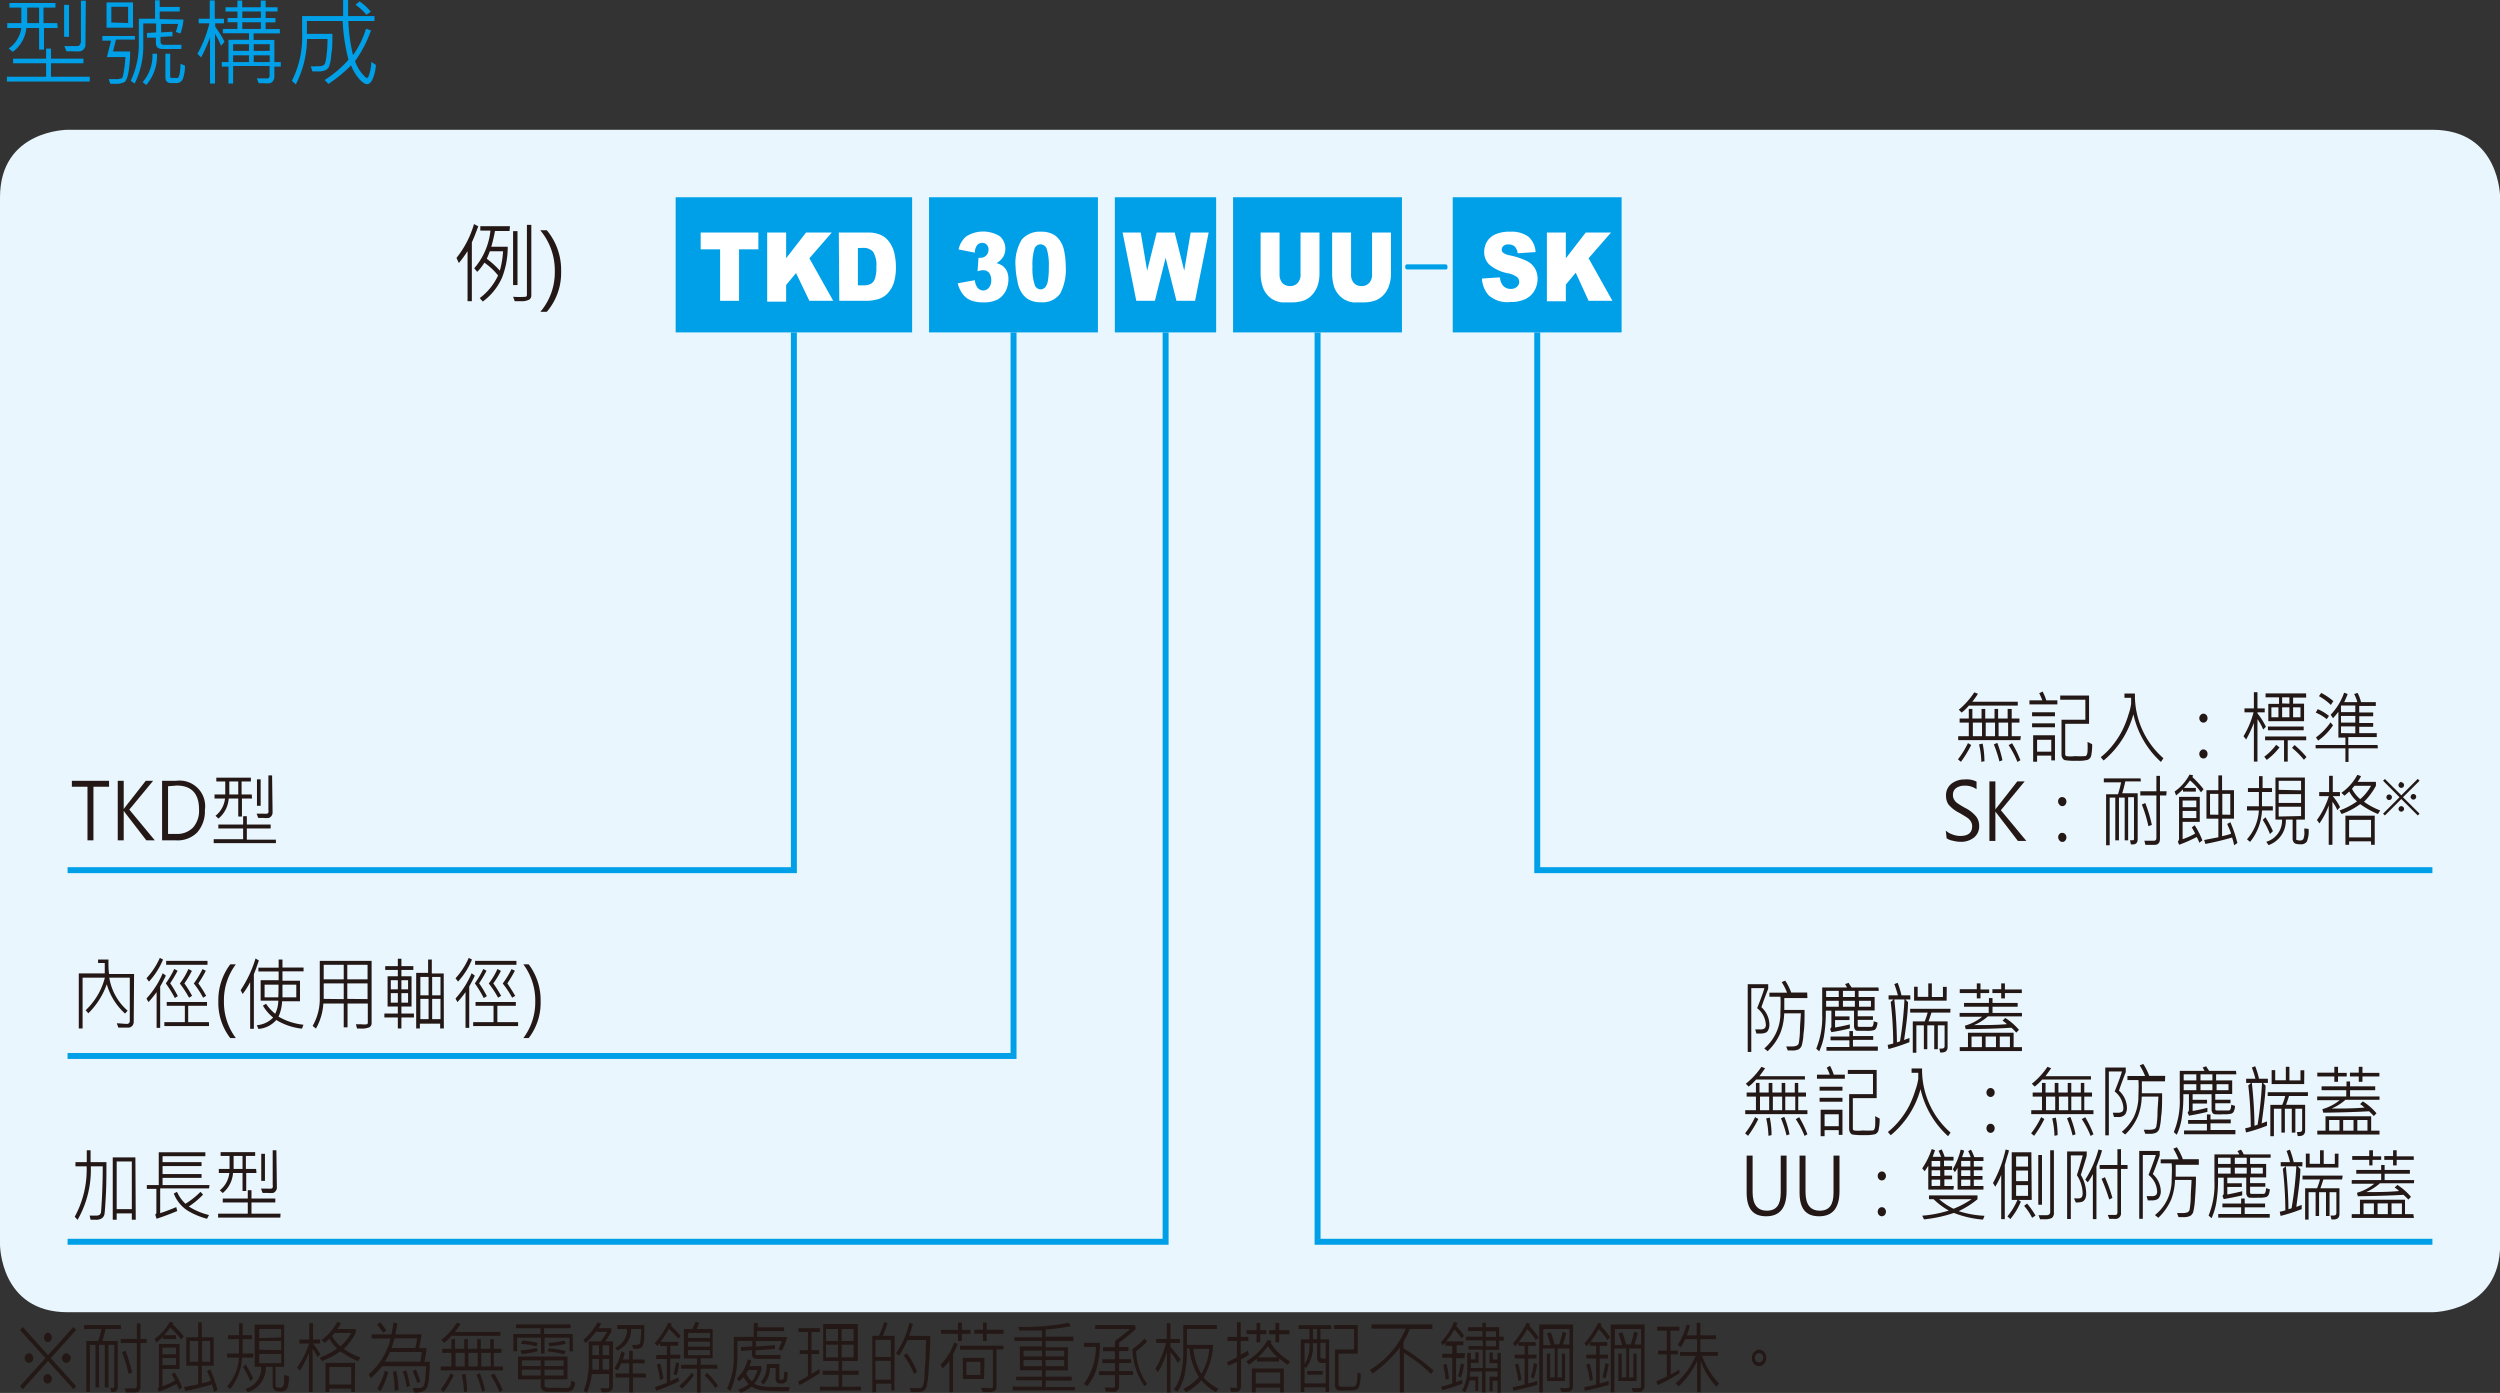 <svg xmlns="http://www.w3.org/2000/svg" xmlns:xlink="http://www.w3.org/1999/xlink" viewBox="0 0 209.76 116.87">
  <rect x="0" y="0" width="209.76" height="116.87" fill="#333333" stroke="none"/>
  <defs>
    <style>
      .cls-1, .cls-6 {
        fill: none;
      }

      .cls-2 {
        clip-path: url(#clip-path);
      }

      .cls-3 {
        fill: #eaf6fd;
        fill-rule: evenodd;
      }

      .cls-4 {
        fill: #00a0e9;
      }

      .cls-5 {
        fill: #fff;
      }

      .cls-6 {
        stroke: #00a0e9;
        stroke-width: 0.5px;
      }

      .cls-7 {
        fill: #231815;
      }
    </style>
    <clipPath id="clip-path" transform="translate(-459.21 -85.49)">
      <rect class="cls-1" width="839.05" height="595.28"/>
    </clipPath>
  </defs>
  <title>資產 2</title>
  <g id="圖層_2" data-name="圖層 2">
    <g id="圖層_1-2" data-name="圖層 1">
      <g class="cls-2">
        <path class="cls-3" d="M464.88,96.38s-5.67,0-5.67,5.67v87.87s0,5.67,5.67,5.67H663.31s5.67,0,5.67-5.67V102.05s0-5.67-5.67-5.67Z" transform="translate(-459.21 -85.49)"/>
      </g>
      <rect class="cls-4" x="56.69" y="16.55" width="19.84" height="11.34"/>
      <g class="cls-2">
        <g>
          <path class="cls-5" d="M518,105h4.84v1.41h-1.62v4.32h-1.59v-4.32H518Z" transform="translate(-459.21 -85.49)"/>
          <path class="cls-5" d="M523.58,105h1.59v2.16l1.67-2.16H529l-1.88,2.16,2,3.57h-2L526,108.4l-.83,1v1.4h-1.59Z" transform="translate(-459.21 -85.49)"/>
          <path class="cls-5" d="M529.59,105H532a2.59,2.59,0,0,1,1.13.21,1.75,1.75,0,0,1,.71.61,2.52,2.52,0,0,1,.41.91,5,5,0,0,1,.13,1.11,4.4,4.4,0,0,1-.19,1.43,2.49,2.49,0,0,1-.52.85,1.81,1.81,0,0,1-.72.45,3.56,3.56,0,0,1-.95.16h-2.37Zm1.6,1.3v3.13h.39a1.39,1.39,0,0,0,.71-.13.79.79,0,0,0,.33-.43,2.91,2.91,0,0,0,.12-1,2.1,2.1,0,0,0-.27-1.25,1.08,1.08,0,0,0-.89-.33Z" transform="translate(-459.21 -85.49)"/>
        </g>
      </g>
      <rect class="cls-4" x="103.46" y="16.55" width="14.17" height="11.34"/>
      <g class="cls-2">
        <g>
          <path class="cls-5" d="M568.33,105h1.59v3.41a3.32,3.32,0,0,1-.14,1,2.29,2.29,0,0,1-.45.79,1.82,1.82,0,0,1-.64.47,2.87,2.87,0,0,1-1.11.19c-.25,0-.53,0-.83,0a2,2,0,0,1-.74-.24,1.93,1.93,0,0,1-.55-.49,1.86,1.86,0,0,1-.33-.66,3.71,3.71,0,0,1-.15-1V105h1.59v3.49a1.11,1.11,0,0,0,.23.74.84.84,0,0,0,.65.26.82.82,0,0,0,.64-.26,1,1,0,0,0,.24-.74Z" transform="translate(-459.21 -85.49)"/>
          <path class="cls-5" d="M574.33,105h1.59v3.41a3,3,0,0,1-.15,1,2.12,2.12,0,0,1-.44.79,1.91,1.91,0,0,1-.64.47,2.88,2.88,0,0,1-1.12.19c-.25,0-.52,0-.82,0a2,2,0,0,1-.74-.24,1.93,1.93,0,0,1-.55-.49,1.89,1.89,0,0,1-.34-.66,4.12,4.12,0,0,1-.14-1V105h1.59v3.49a1.06,1.06,0,0,0,.23.74.84.84,0,0,0,.65.26.82.82,0,0,0,.64-.26,1,1,0,0,0,.24-.74Z" transform="translate(-459.21 -85.49)"/>
        </g>
      </g>
      <polyline class="cls-6" points="97.8 27.89 97.8 104.19 5.67 104.19"/>
      <polyline class="cls-6" points="110.55 27.89 110.55 104.19 204.09 104.19"/>
      <rect class="cls-4" x="77.95" y="16.55" width="14.17" height="11.34"/>
      <g class="cls-2">
        <g>
          <path class="cls-5" d="M541,106.69l-1.36-.27a1.93,1.93,0,0,1,.65-1.1,2.66,2.66,0,0,1,2.82,0,1.38,1.38,0,0,1,.45,1.05,1.27,1.27,0,0,1-.18.67,1.6,1.6,0,0,1-.56.53,1.72,1.72,0,0,1,.46.19,1.19,1.19,0,0,1,.4.46,1.49,1.49,0,0,1,.14.69,2.19,2.19,0,0,1-.23,1,1.72,1.72,0,0,1-.68.71,2.44,2.44,0,0,1-1.16.24,2.79,2.79,0,0,1-1.11-.18,1.61,1.61,0,0,1-.67-.54,2.38,2.38,0,0,1-.4-.88L541,109a1.24,1.24,0,0,0,.26.67.62.62,0,0,0,.45.19.6.6,0,0,0,.48-.24.92.92,0,0,0,.19-.62,1,1,0,0,0-.18-.62.62.62,0,0,0-.5-.22,1.71,1.71,0,0,0-.47.09l.08-1.13.18,0a.62.62,0,0,0,.47-.2.66.66,0,0,0,.19-.47.61.61,0,0,0-.14-.42.47.47,0,0,0-.39-.16.55.55,0,0,0-.41.17A1.07,1.07,0,0,0,541,106.69Z" transform="translate(-459.21 -85.49)"/>
          <path class="cls-5" d="M544.42,107.87a3.76,3.76,0,0,1,.53-2.29,2,2,0,0,1,1.61-.65,2.14,2.14,0,0,1,.86.15,1.41,1.41,0,0,1,.54.37,1.87,1.87,0,0,1,.33.48,2.19,2.19,0,0,1,.2.58,6.55,6.55,0,0,1,.14,1.34,4.31,4.31,0,0,1-.47,2.28,1.82,1.82,0,0,1-1.64.72,2,2,0,0,1-1-.23,1.75,1.75,0,0,1-.65-.67,2.39,2.39,0,0,1-.29-.87A6.4,6.4,0,0,1,544.42,107.87Zm1.42,0a4.2,4.2,0,0,0,.18,1.5.54.54,0,0,0,.5.4.52.52,0,0,0,.38-.17,1.14,1.14,0,0,0,.23-.54,6.07,6.07,0,0,0,.08-1.14,4.68,4.68,0,0,0-.17-1.54.57.57,0,0,0-.53-.39.54.54,0,0,0-.51.4A4.49,4.49,0,0,0,545.84,107.87Z" transform="translate(-459.21 -85.49)"/>
        </g>
        <path class="cls-4" d="M580.66,107.88c0,.15,0,.22-.17.22h-3.21c-.11,0-.17-.07-.17-.22s.06-.21.17-.21h3.21C580.61,107.67,580.66,107.74,580.66,107.88Z" transform="translate(-459.21 -85.49)"/>
      </g>
      <rect class="cls-4" x="121.89" y="16.55" width="14.17" height="11.34"/>
      <g class="cls-2">
        <g>
          <path class="cls-5" d="M583.55,108.86l1.51-.1a1.33,1.33,0,0,0,.2.62.82.82,0,0,0,.7.35.72.72,0,0,0,.53-.18.56.56,0,0,0,.19-.41.55.55,0,0,0-.18-.4,1.86,1.86,0,0,0-.82-.33,3.39,3.39,0,0,1-1.49-.7,1.45,1.45,0,0,1-.45-1.1,1.69,1.69,0,0,1,.23-.84,1.53,1.53,0,0,1,.69-.61,2.94,2.94,0,0,1,1.27-.23,2.42,2.42,0,0,1,1.51.41,1.83,1.83,0,0,1,.61,1.3l-1.5.1a1,1,0,0,0-.25-.57.78.78,0,0,0-.53-.17.6.6,0,0,0-.42.13.43.43,0,0,0-.14.32.31.31,0,0,0,.12.24,1.17,1.17,0,0,0,.53.22,6,6,0,0,1,1.5.5,1.63,1.63,0,0,1,.66.64,1.8,1.8,0,0,1,.2.84,2,2,0,0,1-.27,1,1.74,1.74,0,0,1-.77.7,2.83,2.83,0,0,1-1.24.24,2.36,2.36,0,0,1-1.82-.56A2.28,2.28,0,0,1,583.55,108.86Z" transform="translate(-459.21 -85.49)"/>
          <path class="cls-5" d="M589,105h1.59v2.16l1.67-2.16h2.12l-1.88,2.16,2,3.57h-2l-1.08-2.36-.83,1v1.4H589Z" transform="translate(-459.21 -85.49)"/>
        </g>
      </g>
      <polyline class="cls-6" points="85.04 27.89 85.04 88.6 5.67 88.6"/>
      <polyline class="cls-6" points="128.98 27.89 128.98 73.01 204.09 73.01"/>
      <path class="cls-7" d="M662.22,151l-1.39,1.38,1.39,1.38-.15.15-1.38-1.38-1.38,1.38-.15-.15,1.38-1.38L659.16,151l.15-.15,1.38,1.37,1.38-1.38Zm-2.32,1.38a.22.22,0,0,1-.07.17.26.26,0,0,1-.16.07.24.24,0,0,1-.16-.07.22.22,0,0,1-.07-.17.23.23,0,0,1,.06-.16.22.22,0,0,1,.17-.07.2.2,0,0,1,.16.07A.21.21,0,0,1,659.9,152.33Zm.79-1.25a.21.21,0,0,1,.16.07.2.2,0,0,1,.07.16.22.22,0,0,1-.07.17.24.24,0,0,1-.16.07.24.24,0,0,1-.24-.24.26.26,0,0,1,.07-.16A.28.28,0,0,1,660.69,151.08Zm0,2a.21.21,0,0,1,.16.07.2.2,0,0,1,.07.16.19.19,0,0,1-.07.16.2.2,0,0,1-.16.07.22.22,0,0,1-.17-.07.23.23,0,0,1,.17-.39Zm1.25-.79a.26.26,0,0,1-.07.17.26.26,0,0,1-.16.07.24.24,0,0,1-.24-.24.24.24,0,0,1,.07-.16.22.22,0,0,1,.17-.07.24.24,0,0,1,.23.23Z" transform="translate(-459.21 -85.49)"/>
      <rect class="cls-4" x="93.54" y="16.55" width="8.5" height="11.34"/>
      <g class="cls-2">
        <path class="cls-5" d="M553.4,105h1.52l.54,3.21.8-3.21h1.51l.8,3.2.54-3.2h1.51l-1.14,5.73h-1.56l-.91-3.61-.9,3.61h-1.56Z" transform="translate(-459.21 -85.49)"/>
      </g>
      <polyline class="cls-6" points="66.61 27.89 66.61 73.01 5.67 73.01"/>
      <g>
        <path class="cls-4" d="M466.74,92.33h-6.95v-.4h3.29V90.8h-2.77v-.39h2.77v-.84h.41v.84h2.72v.39h-2.72v1.13h3.25Zm-2.69-4.49H462.9v1.81h-.41V87.84h-1.07a2.8,2.8,0,0,1-1.14,2l-.34-.28A2.54,2.54,0,0,0,461,87.84h-1.18v-.41H461c0-.48,0-.91,0-1.3h-1v-.39h3.86v.39h-1v1.3h1.15Zm-1.56-.41v-1.3h-1c0,.31,0,.75,0,1.3ZM465,88.58h-.41V85.9H465Zm1.38.65a.51.51,0,0,1-.13.37.5.5,0,0,1-.29.19,2.63,2.63,0,0,1-.6,0h-.58l-.17-.44a6.51,6.51,0,0,0,.75,0,2.78,2.78,0,0,0,.41,0,.27.27,0,0,0,.15-.13A.52.52,0,0,0,466,89V85.55h.41Z" transform="translate(-459.21 -85.49)"/>
        <path class="cls-4" d="M470.53,88.81h-1.59l-.25,1h1.44a10.56,10.56,0,0,1-.11,1.55c-.08.54-.19.86-.34,1a1.6,1.6,0,0,1-.87.16l-.34,0-.14-.39.54,0a1.3,1.3,0,0,0,.54-.07c.08,0,.16-.3.22-.78a8,8,0,0,0,.1-1h-1.55l.35-1.38h-.73v-.39h2.73Zm-.16-1h-2.22V85.69h2.22Zm-.41-.39V86.06h-1.41v1.32Zm4.65-.29a5,5,0,0,1-.26,1.17l-.39-.13a4,4,0,0,0,.19-.67h-1.42v.71l.95-.06,0,.38-1,.06V89a.25.25,0,0,0,.07.17.23.23,0,0,0,.16.08h1.52v.35h-1.59c-.36,0-.55-.17-.55-.52v-.43l-.75,0,0-.39.77-.05v-.75h-1.08v1.65a7.18,7.18,0,0,1-.72,3.39l-.33-.23a7.22,7.22,0,0,0,.68-3.21v-2h1.36V85.51h.39v.56h1.68v.38h-1.68v.64ZM472.38,90a3.72,3.72,0,0,1-.9,2.62l-.3-.24A3.39,3.39,0,0,0,472,90Zm2.35,1a3.25,3.25,0,0,1-.18,1.12.58.58,0,0,1-.6.34l-.41,0q-.45,0-.45-.51V90h.4V91.9a.12.12,0,0,0,.06.12,1,1,0,0,0,.3,0,.64.64,0,0,0,.3,0,.87.87,0,0,0,.14-.39,4.46,4.46,0,0,0,.06-.79Z" transform="translate(-459.21 -85.49)"/>
        <path class="cls-4" d="M478.05,89l-.3.33a5.8,5.8,0,0,0-.5-1V92.5h-.42V88.62a11.63,11.63,0,0,1-.75,1.69l-.3-.31a9.93,9.93,0,0,0,1-2.55h-.9v-.39h.93V85.53h.42v1.53H478v.39h-.73v.29A8.15,8.15,0,0,1,478.05,89Zm4.72,2.08h-.54v.8a.6.6,0,0,1-.11.4.47.47,0,0,1-.24.19,1.68,1.68,0,0,1-.48,0l-.48,0-.16-.4.83,0a.21.21,0,0,0,.24-.24v-.8h-3.06V92.5h-.39V91.08h-.56V90.7h.56V88.83h1.72v-.55h-2.19v-.36h1.22v-.56h-.82V87h.82v-.54h-1V86.1h1v-.56h.4v.56h1.56v-.56h.41v.56h1v.35h-1V87h.82v.37h-.82v.56h1.19v.36h-2.2v.55h1.74V90.7h.54Zm-2.67-1.32V89.2h-1.33v.56Zm0,.94v-.57h-1.33v.57Zm1-3.71v-.54h-1.56V87Zm0,.93v-.56h-1.56v.56Zm.74,1.84V89.2h-1.34v.56Zm0,.94v-.57h-1.34v.57Z" transform="translate(-459.21 -85.49)"/>
        <path class="cls-4" d="M490.75,90.94a3.61,3.61,0,0,1-.26,1.15c-.13.3-.29.46-.48.46s-.45-.17-.73-.52a3.58,3.58,0,0,1-.61-1.06,11.82,11.82,0,0,1-1.9,1.56l-.32-.33a9,9,0,0,0,2-1.7,15.57,15.57,0,0,1-.49-3.25h-3v1.08h2.14c0,.67,0,1.25-.1,1.77a3.34,3.34,0,0,1-.19,1,.71.71,0,0,1-.29.28,1.62,1.62,0,0,1-.71.1h-.39l-.13-.43a3.27,3.27,0,0,0,.54,0,1.35,1.35,0,0,0,.45-.05.62.62,0,0,0,.18-.14,2.83,2.83,0,0,0,.15-.75,10.19,10.19,0,0,0,.08-1.35h-1.72a8.5,8.5,0,0,1-.94,3.81l-.33-.3a8.05,8.05,0,0,0,.86-3.93V86.84H488c0-.59,0-1,0-1.35h.42c0,.41,0,.86,0,1.35h2.21v.41h-2.19a14.2,14.2,0,0,0,.39,2.87,7.66,7.66,0,0,0,1.09-2.22l.42.14A10.39,10.39,0,0,1,489,90.62a3.4,3.4,0,0,0,.55,1c.23.27.37.41.45.41s.16-.15.24-.46a3.46,3.46,0,0,0,.12-.89Zm-.43-4.47-.36.26a5.11,5.11,0,0,0-.92-.84l.34-.28A4.3,4.3,0,0,1,490.32,86.47Z" transform="translate(-459.21 -85.49)"/>
      </g>
      <g>
        <path class="cls-7" d="M465.6,197.08l-2.13,2.36,2.13,2.36-.23.25-2.13-2.36-2.12,2.36-.23-.26,2.13-2.35-2.13-2.35.23-.26,2.12,2.36,2.13-2.36ZM462,199.44a.41.41,0,0,1-.11.28.33.33,0,0,1-.25.12.32.32,0,0,1-.25-.12.41.41,0,0,1,0-.56.32.32,0,0,1,.5,0A.41.41,0,0,1,462,199.44Zm1.2-2.14a.32.32,0,0,1,.25.12.36.36,0,0,1,.11.28.4.4,0,0,1-.1.28.34.34,0,0,1-.26.12A.33.33,0,0,1,463,198a.44.44,0,0,1,0-.56A.35.35,0,0,1,463.24,197.3Zm0,3.48a.32.32,0,0,1,.25.12.36.36,0,0,1,.11.28.4.4,0,0,1-.1.28.34.34,0,0,1-.26.12.33.33,0,0,1-.25-.12.42.42,0,0,1-.1-.28.4.4,0,0,1,.1-.28A.35.35,0,0,1,463.24,200.78Zm1.93-1.34a.41.41,0,0,1-.11.28.33.33,0,0,1-.25.12.32.32,0,0,1-.25-.12.41.41,0,0,1,0-.56.32.32,0,0,1,.5,0A.41.41,0,0,1,465.17,199.44Z" transform="translate(-459.21 -85.49)"/>
        <path class="cls-7" d="M469.37,197h-1.31c-.08.39-.17.73-.26,1h1.29v3.84c0,.3-.13.44-.39.44h-.16l-.08-.34h.21a.12.12,0,0,0,.13-.13v-3.48h-.49v3.58H468v-3.58h-.48v3.58h-.3v-3.58h-.47v3.95h-.3V198h1a7.94,7.94,0,0,0,.27-1h-1.45v-.33h3.08Zm2.13,1.18H471v3.64c0,.34-.16.5-.48.5h-.74l-.09-.34h.8c.14,0,.2-.08.2-.23v-3.57h-1.35v-.35h1.35v-1.3H471v1.3h.53Zm-1.21,2.47-.3.11a11.41,11.41,0,0,0-.54-1.82l.29-.12A13.59,13.59,0,0,1,470.29,200.61Z" transform="translate(-459.21 -85.49)"/>
        <path class="cls-7" d="M474.63,197.62l-.22.26a6,6,0,0,0-.92-1,5,5,0,0,1-.51.64h1v.31h-1.08v-.19a5.83,5.83,0,0,1-.58.5l-.13-.32a4.06,4.06,0,0,0,1.26-1.42l.3.06s0,.09-.06.15A8.44,8.44,0,0,1,474.63,197.62Zm-.14,4.28-.25.2a3.85,3.85,0,0,0-.22-.49,11.5,11.5,0,0,1-1.47.66l-.12-.26a.35.35,0,0,0,.11-.28v-3.48h1.74v2.1h-1.44v1.45a5.85,5.85,0,0,0,1.05-.48c-.06-.12-.15-.29-.28-.5l.24-.19A6,6,0,0,1,474.49,201.9Zm-.51-2.78v-.56h-1.14v.56Zm0,.91v-.6h-1.14v.6Zm3.48,2.08-.3.19c0-.2-.1-.41-.17-.65a21,21,0,0,1-2.24.55l-.1-.33,1.19-.23v-1.56h-1v-2.39h1v-1.25h.3v1.25h1v2.39h-1v1.47c.31-.07.56-.14.75-.2,0-.15-.15-.43-.31-.83l.27-.14A12.14,12.14,0,0,1,477.46,202.11Zm-1.62-2.36V198h-.71v1.74Zm1,0V198h-.67v1.74Z" transform="translate(-459.21 -85.49)"/>
        <path class="cls-7" d="M480.44,199.4h-.92a4.49,4.49,0,0,1-1,2.63l-.26-.21a4,4,0,0,0,1-2.42h-1v-.35h1c0-.44,0-.85,0-1.2h-.92v-.33h.93v-1h.3v1h.78v.33h-.78q0,.63,0,1.2h.91Zm0,1.74-.24.24a5.8,5.8,0,0,0-.61-1.19l.24-.22A8.19,8.19,0,0,1,480.44,201.14Zm3-.19a2.29,2.29,0,0,1-.15,1.07.61.61,0,0,1-.55.22c-.29,0-.47-.05-.54-.16a.58.58,0,0,1-.11-.3v-1.61h-.57A2.15,2.15,0,0,1,480,202.3l-.19-.28a1.8,1.8,0,0,0,1.31-1.85h-.54v-3.54h2.47v3.54h-.72v1.55a.24.24,0,0,0,.05.14s.13.06.29.06a.33.33,0,0,0,.3-.12,1.62,1.62,0,0,0,.08-.66v-.28Zm-.64-3.24V197h-1.84v.76Zm0,1.06V198h-1.84v.74Zm0,1.1v-.78h-1.84v.78Z" transform="translate(-459.21 -85.49)"/>
        <path class="cls-7" d="M486.08,199.12l-.23.24a3.58,3.58,0,0,0-.41-.69v3.61h-.31V199a7.17,7.17,0,0,1-.78,1.51l-.21-.29a6.9,6.9,0,0,0,1-2h-.81v-.34h.83v-1.37h.31v1.37h.6v.34h-.6v0A4.74,4.74,0,0,1,486.08,199.12Zm3.36.27-.19.31a7.71,7.71,0,0,1-1.48-.83,6.53,6.53,0,0,1-1.56.82l-.17-.29a6.07,6.07,0,0,0,1.46-.76,3.08,3.08,0,0,1-.65-.83c-.14.13-.27.25-.4.35l-.26-.24a4.32,4.32,0,0,0,1.31-1.51l.31.1a2.4,2.4,0,0,1-.29.49h1.54v.33a5.65,5.65,0,0,1-1,1.34A6,6,0,0,0,489.44,199.39Zm-.45,2.89h-.31V202h-1.84v.29h-.32v-2.45H489Zm-.31-.63v-1.46h-1.84v1.46Zm0-4.32h-1.39l-.22.25a2.92,2.92,0,0,0,.7.87A4.07,4.07,0,0,0,488.68,197.33Z" transform="translate(-459.21 -85.49)"/>
        <path class="cls-7" d="M495.27,199.74q0,.64-.06,1.26a3.62,3.62,0,0,1-.13.79.87.87,0,0,1-.17.3.77.77,0,0,1-.32.18,2.36,2.36,0,0,1-.63.06l-.12-.38h.55a.44.44,0,0,0,.26-.07.41.41,0,0,0,.15-.21,3.17,3.17,0,0,0,.09-.55,9.67,9.67,0,0,0,.07-1h-3.68a7.74,7.74,0,0,1-.95,1l-.18-.32a5.77,5.77,0,0,0,1.83-3h-1.59v-.35h1.66c.09-.44.15-.77.18-1l.31.08c0,.24-.09.55-.16.92h2.21c-.06.38-.13.76-.21,1.16H495a8.76,8.76,0,0,1-.18,1.15Zm-3.64-2.61-.28.19a5.38,5.38,0,0,0-.5-.69l.27-.19A5.58,5.58,0,0,1,491.63,197.13Zm.16,3.47a6.84,6.84,0,0,1-.65,1.61l-.28-.18a6.61,6.61,0,0,0,.64-1.52Zm2.81-1.67h-2.67a5.43,5.43,0,0,1-.43.81h3C494.52,199.44,494.57,199.17,494.6,198.93Zm-.38-1.15h-1.91a8.15,8.15,0,0,1-.25.81h2C494.11,198.36,494.16,198.09,494.22,197.78Zm-1.57,4.33-.33.07a6.91,6.91,0,0,0-.15-1.59l.29-.08A10.33,10.33,0,0,1,492.65,202.11Zm1-.35-.31.12a6.45,6.45,0,0,0-.33-1.31l.29-.1A10.78,10.78,0,0,1,493.61,201.76Zm.86-.37-.29.15a5.51,5.51,0,0,0-.39-1l.27-.15A7,7,0,0,1,494.47,201.39Z" transform="translate(-459.21 -85.49)"/>
        <path class="cls-7" d="M497.29,200.88a9.23,9.23,0,0,1-.86,1.41l-.25-.21a7.15,7.15,0,0,0,.84-1.36Zm4.12-.41h-5.22v-.33h.89V199h-.77v-.34h.77v-.81h.31v.81h.77v-.81h.31v.81h.78v-.81h.3v.81h.8v-.81h.29v.81h.65V199h-.65v1.14h.77Zm-.21-2.9h-4.1a3.57,3.57,0,0,1-.62.59l-.24-.24a6.28,6.28,0,0,0,1.31-1.46l.31.13c-.15.21-.31.44-.48.66h3.82Zm-3,2.57V199h-.77v1.14Zm.24,2.09-.3.06a7.4,7.4,0,0,0-.19-1.46l.3-.07A8,8,0,0,1,498.4,202.23Zm.85-2.09V199h-.78v1.14Zm.66,2-.29.12a10.14,10.14,0,0,0-.47-1.43l.28-.12A7.72,7.72,0,0,1,499.91,202.18Zm.44-2V199h-.8v1.14Zm1,2-.27.16a7.36,7.36,0,0,0-.74-1.41l.29-.16A9.44,9.44,0,0,1,501.4,202.14Z" transform="translate(-459.21 -85.49)"/>
        <path class="cls-7" d="M507.28,198.87H507v-1.14h-2.1v1.32h-.3v-1.32h-2v1.14h-.32v-1.45h2.28v-.49h-2.06v-.32h4.57v.32h-2.21v.49h2.4Zm.18,2.62a1,1,0,0,1-.18.58.71.71,0,0,1-.51.2c-.25,0-.53,0-.83,0s-.52,0-.75,0a.74.74,0,0,1-.48-.14.62.62,0,0,1-.13-.42v-.49h-1.91v-1.91h4.15v1.91H504.9v.52a.15.15,0,0,0,.05.12.92.92,0,0,0,.39.07c.22,0,.46,0,.73,0a5,5,0,0,0,.82,0,.28.28,0,0,0,.18-.2,1.52,1.52,0,0,0,.07-.41Zm-3.13-2.64a6.47,6.47,0,0,1-1.35.25l-.1-.31a7.11,7.11,0,0,0,1.35-.2Zm0-.68-.1.28a7.14,7.14,0,0,0-1.31-.2l.13-.29A8.75,8.75,0,0,1,504.33,198.17Zm.25,1.94v-.48H503v.48Zm0,.79v-.49H503v.49Zm1.92-.79v-.48h-1.6v.48Zm0,.79v-.49h-1.6v.49Zm.18-2.05-.14.28a7.72,7.72,0,0,0-1.41-.26l.13-.26A7.73,7.73,0,0,1,506.68,198.85Zm0-.6a13.34,13.34,0,0,1-1.37.2l-.09-.28a10.27,10.27,0,0,0,1.35-.2Z" transform="translate(-459.21 -85.49)"/>
        <path class="cls-7" d="M510.63,201.81a.49.49,0,0,1-.13.34.56.56,0,0,1-.46.15h-.34l-.11-.34.29,0a.87.87,0,0,0,.37,0,.2.2,0,0,0,.07-.18v-1h-1.45a5.46,5.46,0,0,1-.41,1.56l-.28-.15a5.11,5.11,0,0,0,.3-1,8.44,8.44,0,0,0,.13-1.75v-1.4h1a6.51,6.51,0,0,0,.53-.8h-.94a6.35,6.35,0,0,1-.86.94l-.18-.28a5.16,5.16,0,0,0,1.2-1.47l.29.11a1.87,1.87,0,0,1-.22.39h1.07v.31c-.17.3-.34.57-.5.8h.65Zm-1.16-1.4v-.9h-.56q0,.44,0,.9Zm0-1.22v-.82h-.56v.82Zm.85,0v-.82h-.54v.82Zm0,1.22v-.9h-.54v.9Zm3.09.66h-1.09v1.24H512v-1.24h-1.14v-.34H512v-.85h-.66a5.05,5.05,0,0,1-.32.59l-.26-.17a4,4,0,0,0,.58-1.43l.28.11c0,.19-.1.39-.16.58H512v-.74h.3v.74h1v.32h-1v.85h1.09Zm-.14-4.4c0,.15,0,.46,0,.93a2,2,0,0,1-.16.88.64.64,0,0,1-.53.18h-.23l-.11-.32h.29c.21,0,.33-.05.38-.15A5.74,5.74,0,0,0,513,197h-.84a1.9,1.9,0,0,1-1.16,1.81l-.18-.24a1.64,1.64,0,0,0,1-1.57H511v-.33Z" transform="translate(-459.21 -85.49)"/>
        <path class="cls-7" d="M516.33,197.59l-.21.22c-.26-.3-.52-.58-.78-.83a9.3,9.3,0,0,1-.71,1.1h1.49v.32h-.67v.75h.84v.33h-.84v1.89l.67-.3.08.31a20.37,20.37,0,0,1-1.93.81l-.11-.32c.34-.11.67-.23,1-.36v-2h-.89v-.33h.89v-.75h-.57v-.25a1.36,1.36,0,0,1-.24.24l-.22-.22a6.38,6.38,0,0,0,1.15-1.74l.3.1-.08.16A10,10,0,0,1,516.33,197.59Zm-1.46,3.57-.28.13a8.26,8.26,0,0,0-.27-1.29l.27-.12A8.65,8.65,0,0,1,514.87,201.16Zm1.32-1.29a4,4,0,0,1-.2,1l-.28-.08a5.63,5.63,0,0,0,.22-1Zm1.24,1a5.51,5.51,0,0,1-1,1.13l-.23-.23a6.29,6.29,0,0,0,1.05-1.11Zm2-.54H518v2h-.31v-2h-1.34V200h1.34v-.53h-1.1V197h.71a3.66,3.66,0,0,0,.27-.61l.29.1a4.49,4.49,0,0,1-.2.51H519v2.46h-1V200h1.37Zm-.65-2.58v-.42h-1.84v.42Zm0,.73v-.42h-1.84v.42Zm0,.71v-.42h-1.84v.42Zm.68,2.54-.23.24a5.65,5.65,0,0,0-.91-1.08l.22-.21A6,6,0,0,1,519.43,201.73Z" transform="translate(-459.21 -85.49)"/>
        <path class="cls-7" d="M525.26,197.67a5.33,5.33,0,0,1-.44,1.14l-.3-.11a3.85,3.85,0,0,0,.29-.69h-2.18v.47l1.6-.13,0,.32-1.62.12v.28a.26.26,0,0,0,0,.11.11.11,0,0,0,.09,0h2v.32H522.7a.35.35,0,0,1-.4-.4v-.33l-.92.07,0-.32.95-.06V198h-1.25v1.27a7.22,7.22,0,0,1-.58,2.92l-.29-.19a6.28,6.28,0,0,0,.57-2.7v-1.64h1.67v-1.16h.34v.36H525v.32h-2.27v.48Zm.21,4.2-.09.35c-1.21,0-2-.05-2.26-.08a2.09,2.09,0,0,1-.85-.31,3.76,3.76,0,0,1-.9.53l-.24-.27a2.76,2.76,0,0,0,.89-.46,3.72,3.72,0,0,1-.43-.61,1.8,1.8,0,0,1-.36.37l-.21-.23a3.11,3.11,0,0,0,.93-1.62l.29.1c0,.17-.1.32-.15.47h1v.33a3.5,3.5,0,0,1-.59,1.15,2,2,0,0,0,.75.23C523.54,201.86,524.28,201.87,525.47,201.87Zm-2.71-1.43H522l-.18.31a2.17,2.17,0,0,0,.48.64A2.47,2.47,0,0,0,522.76,200.44Zm2.55.21a3.3,3.3,0,0,1-.07.64.41.41,0,0,1-.14.2.78.78,0,0,1-.43.08c-.26,0-.38-.14-.38-.41v-.89h-.48a2,2,0,0,1-.53,1.38l-.24-.2a2,2,0,0,0,.49-1.51h1.07v1.21c0,.07.06.11.17.11a.18.18,0,0,0,.18-.09,2.43,2.43,0,0,0,.06-.61Z" transform="translate(-459.21 -85.49)"/>
        <path class="cls-7" d="M528,200.71c-.43.28-1,.61-1.7,1l-.13-.29c.37-.2.65-.36.83-.48V199.1h-.69v-.33H527v-1.52h-.79v-.32H528v.32h-.7v1.52h.63v.33h-.63v1.66a6.3,6.3,0,0,0,.66-.41Zm3.45,1.45H528v-.32h1.57v-1h-1.34v-.34h1.34v-.82h-1.29v-3.1h2.9v3.1h-1.31v.82h1.38v.34h-1.38v1h1.59ZM529.52,198v-1h-1v1Zm0,1.38v-1.06h-1v1.06Zm1.31-1.38v-1h-1v1Zm0,1.38v-1.06h-1v1.06Z" transform="translate(-459.21 -85.49)"/>
        <path class="cls-7" d="M534.25,202.16H534v-.57h-1.29v.71h-.31v-4.73h.56a7.47,7.47,0,0,0,.43-1.14l.29.06a11.12,11.12,0,0,1-.4,1.08h1Zm-.3-2.82v-1.43h-1.29v1.43Zm0,1.91v-1.58h-1.29v1.58Zm3.31-3.67c0,1-.07,1.92-.13,2.78a7.68,7.68,0,0,1-.19,1.51.74.74,0,0,1-.25.33,1.23,1.23,0,0,1-.57.09h-.49l-.09-.33h.87a.22.22,0,0,0,.15-.08.36.36,0,0,0,.12-.18,4.66,4.66,0,0,0,.1-.77c0-.44.07-.93.09-1.46s0-1.05.06-1.55h-1.57a10.51,10.51,0,0,1-.72,1.32l-.25-.2a7.37,7.37,0,0,0,1.12-2.56l.3.09c-.1.35-.2.69-.33,1Zm-1.11,3-.25.2a6.86,6.86,0,0,0-.87-1.56l.26-.18A6.31,6.31,0,0,1,536.15,200.57Z" transform="translate(-459.21 -85.49)"/>
        <path class="cls-7" d="M539.57,198.24a7.07,7.07,0,0,1-.4.87v3.19h-.3v-2.64a3.34,3.34,0,0,1-.57.64l-.18-.3a4.73,4.73,0,0,0,1.14-1.85Zm1.07-.84h-.73v.6h-.32v-.6h-1.43v-.33h1.43v-.61h.32v.61h.73Zm2.76,1.31h-.58v3.09a.43.43,0,0,1-.16.4,1.58,1.58,0,0,1-.67.09h-.33l-.13-.35.53,0a1,1,0,0,0,.39,0,.13.13,0,0,0,.07-.12v-3.08h-2.76v-.34h3.64Zm-1.62,2.48H540v-1.77h1.81Zm-.31-.34v-1.1h-1.18v1.1Zm1.93-3.45H542V198h-.31v-.61h-.74v-.33h.74v-.61H542v.61h1.43Z" transform="translate(-459.21 -85.49)"/>
        <path class="cls-7" d="M549.4,202.15h-5.22v-.32h2.46v-.53h-2.17V201h2.17v-.54h-1.86v-2h1.86V198h-2.32v-.31h2.32v-.57c-.57,0-1.2,0-1.9,0l-.1-.3a20.25,20.25,0,0,0,4.24-.34l.16.28a13.75,13.75,0,0,1-2.1.28v.6h2.33V198h-2.33v.53h1.87v1.94h-1.87V201h2.19v.33h-2.19v.53h2.46Zm-2.76-2.85v-.49h-1.55v.49Zm0,.82v-.52h-1.55v.52Zm1.86-.82v-.49h-1.56v.49Zm0,.82v-.52h-1.56v.52Z" transform="translate(-459.21 -85.49)"/>
        <path class="cls-7" d="M551.5,198.16a8.23,8.23,0,0,1-.29,2.19,4,4,0,0,1-.79,1.45l-.26-.21a5.27,5.27,0,0,0,1-3.1h-1v-.33Zm3-1.16a12.65,12.65,0,0,1-1.39,1.14v.37h.78v.34h-.78v.68h1v.32h-1v.68h1.16v.33h-1.16v.87a.63.63,0,0,1-.09.35.44.44,0,0,1-.21.18,1.79,1.79,0,0,1-.39,0H552l-.11-.35h.41a1.05,1.05,0,0,0,.4,0,.14.14,0,0,0,.06-.12v-.92h-1.34v-.33h1.34v-.68H551.7v-.32h1.06v-.68h-1v-.34h1V198c.52-.38.94-.71,1.27-1H551.1v-.33h3.35Zm1,4.59-.27.2a5.66,5.66,0,0,1-1-3.12,4.63,4.63,0,0,0,1-.87l.22.25a7.16,7.16,0,0,1-.91.82A4.91,4.91,0,0,0,555.44,201.59Z" transform="translate(-459.21 -85.49)"/>
        <path class="cls-7" d="M558.27,199.57l-.24.28a6.22,6.22,0,0,0-.61-.91v3.39l-.3,0v-3.43a6.56,6.56,0,0,1-.76,1.73l-.21-.3a7.73,7.73,0,0,0,.89-2.16h-.82v-.34h.89v-1.32h.31v1.32h.79v.34h-.79v.34A10.19,10.19,0,0,1,558.27,199.57Zm3.16,2.43-.2.3a4.15,4.15,0,0,1-1.21-1,4.69,4.69,0,0,1-1.29,1l-.23-.27a4.5,4.5,0,0,0,1.3-1,5.4,5.4,0,0,1-.79-2.4h-.21a10.09,10.09,0,0,1-.2,2.26,4.21,4.21,0,0,1-.6,1.37l-.3-.18a3.73,3.73,0,0,0,.57-1.2,8.71,8.71,0,0,0,.22-2.22v-2h2.82V197H558.8v1.33H561a6.1,6.1,0,0,1-.81,2.74A4.36,4.36,0,0,0,561.43,202Zm-.75-3.34h-1.34a5,5,0,0,0,.67,2.11A5,5,0,0,0,560.68,198.66Z" transform="translate(-459.21 -85.49)"/>
        <path class="cls-7" d="M564,199.17a7.14,7.14,0,0,1-.66.38v2.22a.52.52,0,0,1-.11.36.36.36,0,0,1-.29.14h-.44l-.09-.35h.35a.38.38,0,0,0,.23,0,.12.12,0,0,0,0-.11v-2.06a7.89,7.89,0,0,1-.72.33l-.11-.31a8.46,8.46,0,0,0,.83-.39V198h-.79v-.34H563v-1.23h.31v1.23h.64V198h-.64v1.14a4.89,4.89,0,0,0,.6-.33Zm3.46.53-.19.31c-.3-.2-.54-.38-.74-.54v.25h-1.86v-.23a7.13,7.13,0,0,1-.67.5l-.22-.28a5,5,0,0,0,1.8-1.8l.32.1-.08.14A4.56,4.56,0,0,0,567.42,199.7Zm-2-2.27h-.51v.68h-.31v-.68h-.84v-.33h.84v-.61h.31v.61h.51Zm1.47,4.88h-.31v-.39h-2.05v.39h-.32v-2h2.68Zm-.31-.74v-.92h-2.05v.92Zm-.22-2.19a5.1,5.1,0,0,1-.81-.93,6.86,6.86,0,0,1-.83.93Zm1-1.94h-.86v.68h-.31v-.68h-.53v-.34h.53v-.61h.31v.61h.86Z" transform="translate(-459.21 -85.49)"/>
        <path class="cls-7" d="M570.91,197H570v.87h.73v4.41h-.3v-.39h-1.78v.39h-.3v-4.41h.73V197h-.91v-.32h2.73Zm-.47,4.56v-1.71h-.28a.39.39,0,0,1-.44-.45v-1.21h-.37a2.91,2.91,0,0,1-.56,2.09l-.12-.12v1.4Zm-1.37-3.37h-.4v1.75A2.83,2.83,0,0,0,569.07,198.18Zm1.12,2.64h-1.3v-.31h1.3Zm-.47-3V197h-.35v.87Zm.72,1.65v-1.33H570v1.16c0,.11.06.17.18.17Zm2.94,1.26a4,4,0,0,1-.13,1.07.5.5,0,0,1-.25.28,2.78,2.78,0,0,1-.74.06,5.43,5.43,0,0,1-.74,0,.36.36,0,0,1-.21-.14.56.56,0,0,1-.09-.35v-2.94h1.6V197h-1.69v-.34h2v2.41h-1.61v2.58a.21.21,0,0,0,.05.13.2.2,0,0,0,.15.06h1c.18,0,.29-.12.33-.35a4.87,4.87,0,0,0,.06-.83Z" transform="translate(-459.21 -85.49)"/>
        <path class="cls-7" d="M579.49,200.48l-.2.29A14.44,14.44,0,0,0,577,199v3.31h-.34v-3.75a11.12,11.12,0,0,1-2.28,2.18l-.22-.31a7.43,7.43,0,0,0,3-3.46h-2.87v-.36h5.1V197H577.5a10.66,10.66,0,0,1-.53,1.08v.54A17.83,17.83,0,0,1,579.49,200.48Z" transform="translate(-459.21 -85.49)"/>
        <path class="cls-7" d="M582.09,199.45h-.71v2l.51-.19,0,.33a11.66,11.66,0,0,1-1.68.54l-.07-.3a5.91,5.91,0,0,0,.92-.27v-2.15h-.84v-.33h.84v-.67h-.57v-.26a1.88,1.88,0,0,1-.24.22l-.15-.26a5.27,5.27,0,0,0,1.11-1.71l.29.1a2.56,2.56,0,0,1-.11.24,6.17,6.17,0,0,1,.66.83l-.21.22a5.19,5.19,0,0,0-.6-.75,5.62,5.62,0,0,1-.7,1H582v.32h-.57v.67h.71Zm-1.31,1.72-.27.1a8.26,8.26,0,0,0-.21-1.26l.27-.1A6.9,6.9,0,0,1,580.78,201.17Zm1.27-1.2a5.36,5.36,0,0,1-.26,1.1l-.25-.1a9.16,9.16,0,0,0,.25-1.1Zm3.34-2H585v.78h-1.15v1.54h1v-.43h-.66v-.89h.27v.59h.39V199h.28v3.34h-.28v-1h-.4v.88h-.26V201h.66v-.43h-1v1.75h-.29v-1.75h-1a2.68,2.68,0,0,1-.05.42h.73v1.2H583v-.88h-.49a3.51,3.51,0,0,1-.37,1l-.25-.15a3.64,3.64,0,0,0,.43-1.85V199h.3v.55H583v-.6h.27v.89h-.65v.43h1v-1.54h-1.21v-.3h1.21v-.48H582.2v-.31h1.39v-.47h-1.21v-.32h1.21v-.37h.29v.37H585v.79h.37Zm-.66-.31v-.47h-.85v.47Zm0,.79v-.48h-.85v.48Z" transform="translate(-459.21 -85.49)"/>
        <path class="cls-7" d="M588.31,197.71l-.24.21a5.43,5.43,0,0,0-.72-.91,8.22,8.22,0,0,1-.72,1.09h1.43v.31h-.63v.74h.7v.32h-.7v2.1a7.62,7.62,0,0,0,.76-.22v.33c-.62.19-1.27.35-2,.5l-.06-.3c.32-.06.63-.14,1-.22v-2.19h-.83v-.32h.83v-.74h-.52v-.28a3.29,3.29,0,0,1-.27.32l-.19-.24a8.46,8.46,0,0,0,1.17-1.75l.27.12a.69.69,0,0,1-.07.15A6.92,6.92,0,0,1,588.31,197.71Zm-1.45,3.56-.26.07a7.2,7.2,0,0,0-.29-1.35l.28-.09A8.52,8.52,0,0,1,586.86,201.27Zm1.33-1.31a11.36,11.36,0,0,1-.27,1.19l-.27-.11a7.72,7.72,0,0,0,.26-1.19Zm3,1.87a.44.44,0,0,1-.1.28.42.42,0,0,1-.23.16,4.12,4.12,0,0,1-.65,0l-.11-.33a3.56,3.56,0,0,0,.73,0,.24.24,0,0,0,.07-.2v-3.11h-1v2.43h.36v-2h.27v2.3H589v-2.3h.28v2h.38v-2.43h-1v3.68h-.3v-5.69h2.84Zm-.29-3.52V197H588.7v1.36h.62c-.08-.29-.18-.61-.31-1l.32-.07a7.25,7.25,0,0,1,.31,1h.4c.09-.29.19-.65.29-1.07l.3.12c-.09.33-.18.65-.28.95Z" transform="translate(-459.21 -85.49)"/>
        <path class="cls-7" d="M594.31,197.71l-.24.21a5.43,5.43,0,0,0-.72-.91,8.22,8.22,0,0,1-.72,1.09h1.43v.31h-.63v.74h.7v.32h-.7v2.1a7.62,7.62,0,0,0,.76-.22v.33c-.62.19-1.27.35-2,.5l-.06-.3c.32-.06.63-.14,1-.22v-2.19h-.83v-.32h.83v-.74h-.52v-.28a3.29,3.29,0,0,1-.27.32l-.19-.24a8.46,8.46,0,0,0,1.17-1.75l.27.12a.69.69,0,0,1-.07.15A6.92,6.92,0,0,1,594.31,197.71Zm-1.45,3.56-.26.07a7.2,7.2,0,0,0-.29-1.35l.28-.09A8.52,8.52,0,0,1,592.86,201.27Zm1.33-1.31a11.36,11.36,0,0,1-.27,1.19l-.27-.11a7.72,7.72,0,0,0,.26-1.19Zm3,1.87a.44.44,0,0,1-.1.28.42.42,0,0,1-.23.16,4.12,4.12,0,0,1-.65,0l-.11-.33a3.56,3.56,0,0,0,.73,0,.24.24,0,0,0,.07-.2v-3.11h-1v2.43h.36v-2h.27v2.3H595v-2.3h.28v2h.38v-2.43h-1v3.68h-.3v-5.69h2.84Zm-.29-3.52V197H594.7v1.36h.62c-.08-.29-.18-.61-.31-1l.32-.07a7.25,7.25,0,0,1,.31,1h.4c.09-.29.19-.65.29-1.07l.3.12c-.09.33-.18.65-.28.95Z" transform="translate(-459.21 -85.49)"/>
        <path class="cls-7" d="M600.12,200.71a14.31,14.31,0,0,1-1.82,1l-.12-.33c.3-.12.59-.26.88-.41v-1.84h-.73v-.32h.73v-1.68h-.81v-.32h1.87v.32h-.75v1.68H600v.32h-.61v1.68c.18-.09.42-.22.73-.4Zm3.33.86-.23.27a6.41,6.41,0,0,1-1.31-2.13v2.59h-.31v-2.6a6.76,6.76,0,0,1-1.55,2.11l-.25-.26a6,6,0,0,0,1.68-2.3h-1.31v-.32h1.43v-1.08h-1a5.05,5.05,0,0,1-.36.68l-.26-.19a5.9,5.9,0,0,0,.74-1.71l.28.08c-.08.3-.17.57-.26.82h.83v-1.05h.31v1.05h1.31v.32h-1.31v1.08h1.46v.32h-1.32A6.36,6.36,0,0,0,603.45,201.57Z" transform="translate(-459.21 -85.49)"/>
        <path class="cls-7" d="M606.79,198.73a.56.56,0,0,1,.43.19.75.75,0,0,1,0,1,.51.51,0,0,1-.42.19.56.56,0,0,1-.41-.17.66.66,0,0,1-.18-.51.64.64,0,0,1,.18-.49A.57.57,0,0,1,606.79,198.73Zm.36.68a.37.37,0,0,0-.1-.28.36.36,0,0,0-.26-.11.3.3,0,0,0-.24.12.39.39,0,0,0-.1.27.48.48,0,0,0,.09.27.32.32,0,0,0,.26.12.31.31,0,0,0,.25-.11A.39.39,0,0,0,607.15,199.41Z" transform="translate(-459.21 -85.49)"/>
      </g>
      <g>
        <path class="cls-7" d="M468.36,151.5h-1.31V156h-.5V151.5h-1.31V151h3.12Z" transform="translate(-459.21 -85.49)"/>
        <path class="cls-7" d="M472.2,156h-.71l-1.78-2.31-.12-.17h0V156h-.5v-5h.5v2.37h0l.12-.16,1.73-2.21h.62l-2,2.42Z" transform="translate(-459.21 -85.49)"/>
        <path class="cls-7" d="M472.81,156v-5H474a2.15,2.15,0,0,1,2.4,2.46,2.67,2.67,0,0,1-.65,1.88A2.31,2.31,0,0,1,474,156Zm.5-4.54v4H474a1.85,1.85,0,0,0,1.41-.54,2.13,2.13,0,0,0,.5-1.52c0-1.31-.62-2-1.88-2Z" transform="translate(-459.21 -85.49)"/>
        <path class="cls-7" d="M482.36,156.23h-5.22v-.33h2.47V155h-2.08v-.33h2.08v-.7h.31v.7h2V155h-2v.94h2.44Zm-2-3.74h-.85V154h-.31v-1.51h-.8a2.39,2.39,0,0,1-.86,1.68l-.25-.23a2.16,2.16,0,0,0,.8-1.45h-.88v-.34h.9c0-.4,0-.76,0-1.09h-.75v-.32h2.9v.32h-.78v1.09h.85Zm-1.16-.34v-1.09h-.75c0,.27,0,.63,0,1.09Zm1.88.95h-.31v-2.22h.31Zm1,.55a.5.5,0,0,1-.1.31.48.48,0,0,1-.22.16,2.2,2.2,0,0,1-.45,0h-.43l-.14-.36.57,0a1.67,1.67,0,0,0,.31,0,.21.21,0,0,0,.11-.1.45.45,0,0,0,0-.2v-2.91h.31Z" transform="translate(-459.21 -85.49)"/>
      </g>
      <g>
        <path class="cls-7" d="M607,170a2,2,0,0,1,.67,1.45,1,1,0,0,1-.14.54c-.1.15-.31.22-.64.22h-.31l-.1-.35.4,0a.58.58,0,0,0,.39-.09.4.4,0,0,0,.1-.32,1.87,1.87,0,0,0-.73-1.37c.28-.7.49-1.26.61-1.68h-1.1v5.35h-.3v-5.68h1.72v.38C607.31,169.11,607.12,169.63,607,170Zm3.86-.77h-1.94l0,1h1.7c0,.78,0,1.45-.09,2a4.48,4.48,0,0,1-.15,1,.67.67,0,0,1-.25.3,1.19,1.19,0,0,1-.57.1h-.35l-.13-.34h.36a1.21,1.21,0,0,0,.53-.07.31.31,0,0,0,.16-.19,6.94,6.94,0,0,0,.1-.95c0-.55.06-1.08.08-1.57h-1.4a4.86,4.86,0,0,1-.31,1.62,4.5,4.5,0,0,1-1.08,1.56l-.28-.23a3.87,3.87,0,0,0,1.35-2.76c0-.55.05-1.08,0-1.58h-.92v-.34h1.48a4.64,4.64,0,0,0-.45-.89l.3-.12a5,5,0,0,1,.5,1h1.34Z" transform="translate(-459.21 -85.49)"/>
        <path class="cls-7" d="M616.85,168.63h-1.7v.51h1.35v1.13h-1.42v.49h1.28v.3h-1.28v.42c0,.12,0,.17.14.17h1c.12,0,.19-.15.2-.47l.32.1a1.23,1.23,0,0,1-.08.39.4.4,0,0,1-.2.25,2.17,2.17,0,0,1-.67.06c-.43,0-.68,0-.76,0a.25.25,0,0,1-.2-.15.48.48,0,0,1-.06-.21v-1.33h-1.59v.48h1.21v.31h-1.21v.62c.35-.06.76-.14,1.24-.26v.34c-.57.14-1.09.24-1.55.31l-.11-.27a.27.27,0,0,0,.11-.23v-1.3h-.47a11.69,11.69,0,0,1-.15,2.13,5.54,5.54,0,0,1-.4,1.28l-.25-.22a7,7,0,0,0,.5-2.89v-2.25h2.08a2.45,2.45,0,0,0-.16-.28l.31-.11c0,.08.13.21.23.39h2.26Zm-3.36.51v-.51h-1.06v.51Zm0,.82v-.5h-1.06v.5Zm3.28,3.69h-4.31v-.31h1.92v-.56H612.8v-.32h1.58V172h.3v.42h1.7v.32h-1.7v.56h2.09Zm-1.93-4.51v-.51h-1v.51Zm0,.82v-.5h-1v.5Zm1.35,0v-.5h-1v.5Z" transform="translate(-459.21 -85.49)"/>
        <path class="cls-7" d="M619.5,169.35h-.42l.22.22q0,1-.33,3.18l.45-.17v.35a15,15,0,0,1-1.76.58l-.07-.35a4.05,4.05,0,0,0,.47-.12,31.4,31.4,0,0,0-.21-3.48l.23-.21h-.41V169h.78a9,9,0,0,0-.3-.94l.28-.11a6.93,6.93,0,0,1,.32,1.05h.74Zm-.49,0h-.86a35.76,35.76,0,0,1,.22,3.6l.26-.09A30.44,30.44,0,0,0,619,169.35Zm3.84,1.1h-1.58c-.08.24-.16.49-.25.74h1.6v2.16q0,.45-.51.45H622l-.07-.33h.2q.24,0,.24-.21v-1.74h-.57v2h-.3v-2h-.58v2h-.29v-2H620v2.3h-.3v-2.63h1a6.44,6.44,0,0,0,.25-.74h-1.47v-.32h3.38Zm-.31-1h-2.73v-1.17h.3v.85H621V168h.3v1.14h.93v-.85h.32Z" transform="translate(-459.21 -85.49)"/>
        <path class="cls-7" d="M626.11,168.81h-.73v.45h-.31v-.45h-1.43v-.32h1.43V168h.31v.51h.73Zm2.75,4.87h-5.22v-.33h.69v-1.21h3.83v1.21h.7Zm0-2.91H626a4.25,4.25,0,0,1-1.16.73c.94,0,1.86,0,2.76-.08a2.26,2.26,0,0,0-.37-.29l.23-.23a4.9,4.9,0,0,1,1.15,1l-.23.23a4.89,4.89,0,0,0-.4-.41q-1.53.1-3.84.12l-.07-.29a4,4,0,0,0,1.45-.75h-1.89v-.32h2.44v-.52H624v-.32h2.09v-.41h.3v.41h2.11v.32h-2.11v.52h2.47Zm-3.36,2.58v-.89h-.87v.89Zm1.18,0v-.89h-.87v.89Zm2.17-4.54h-1.42v.45h-.31v-.45h-.74v-.32h.74V168h.31v.51h1.42Zm-1,4.54v-.89H627v.89Z" transform="translate(-459.21 -85.49)"/>
      </g>
      <g>
        <path class="cls-7" d="M606.74,179.38a9.23,9.23,0,0,1-.86,1.41l-.25-.21a7.15,7.15,0,0,0,.84-1.36Zm4.12-.41h-5.22v-.33h.9V177.5h-.78v-.34h.78v-.81h.3v.81h.77v-.81h.31v.81h.78v-.81h.3v.81h.8v-.81h.29v.81h.65v.34h-.65v1.14h.77Zm-.21-2.9h-4.1a4,4,0,0,1-.62.59l-.24-.24A6.28,6.28,0,0,0,607,175l.31.12c-.15.22-.31.44-.48.67h3.82Zm-3,2.57V177.5h-.77v1.14Zm.24,2.08-.3.07a7.3,7.3,0,0,0-.19-1.46l.3-.07A7,7,0,0,1,607.85,180.72Zm.85-2.08V177.5h-.78v1.14Zm.66,2-.29.12a9.81,9.81,0,0,0-.47-1.44l.28-.12A8.1,8.1,0,0,1,609.36,180.68Zm.44-2V177.5H609v1.14Zm1.05,2-.27.16a7.36,7.36,0,0,0-.74-1.41l.29-.16A8.58,8.58,0,0,1,610.85,180.64Z" transform="translate(-459.21 -85.49)"/>
        <path class="cls-7" d="M614,176h-2.34v-.34h1.08a5.14,5.14,0,0,0-.26-.59l.28-.15a4.71,4.71,0,0,1,.31.74H614Zm-.2,1h-1.92v-.33h1.92Zm0,.93h-1.92v-.33h1.92Zm0,2.78h-.31v-.4h-1.19v.51h-.33v-2.22h1.83Zm-.31-.73v-1h-1.19v1Zm3.43-.64a4.19,4.19,0,0,1-.1,1,.49.49,0,0,1-.27.31,3.29,3.29,0,0,1-.92.08,5.22,5.22,0,0,1-1-.05.37.37,0,0,1-.2-.19.54.54,0,0,1-.07-.27v-2.93h2V175.6h-2.11v-.34h2.42v2.37h-2v2.54a.18.18,0,0,0,.09.17,2.74,2.74,0,0,0,.72,0,7,7,0,0,0,.86,0c.11,0,.17-.13.2-.34a7.12,7.12,0,0,0,0-.86Z" transform="translate(-459.21 -85.49)"/>
        <path class="cls-7" d="M622.87,180.52l-.21.3a7.62,7.62,0,0,1-2.31-3.95,7.59,7.59,0,0,1-2.5,3.87l-.24-.27a6.34,6.34,0,0,0,1-1,7.1,7.1,0,0,0,.79-1.2,9.43,9.43,0,0,0,.54-1.38,4.58,4.58,0,0,0,.22-.88l0-.51h-.56v-.36h.88A7,7,0,0,0,622.87,180.52Z" transform="translate(-459.21 -85.49)"/>
        <path class="cls-7" d="M626.23,176.78a.32.32,0,0,1,.24.11.36.36,0,0,1,.1.27.35.35,0,0,1-.1.26.32.32,0,0,1-.24.11.34.34,0,0,1-.25-.11.4.4,0,0,1-.1-.26.41.41,0,0,1,.1-.27A.31.31,0,0,1,626.23,176.78Zm0,3a.29.29,0,0,1,.24.11.36.36,0,0,1,.1.27.39.39,0,0,1-.1.27.3.3,0,0,1-.24.11.34.34,0,0,1-.25-.11.45.45,0,0,1-.1-.27.45.45,0,0,1,.1-.28A.33.33,0,0,1,626.23,179.78Z" transform="translate(-459.21 -85.49)"/>
        <path class="cls-7" d="M630.74,179.38a9.23,9.23,0,0,1-.86,1.41l-.25-.21a7.15,7.15,0,0,0,.84-1.36Zm4.12-.41h-5.22v-.33h.9V177.5h-.78v-.34h.78v-.81h.3v.81h.77v-.81h.31v.81h.78v-.81h.3v.81h.8v-.81h.29v.81h.65v.34h-.65v1.14h.77Zm-.21-2.9h-4.1a4,4,0,0,1-.62.59l-.24-.24A6.28,6.28,0,0,0,631,175l.31.12c-.15.22-.31.44-.48.67h3.82Zm-3,2.57V177.5h-.77v1.14Zm.24,2.08-.3.07a7.3,7.3,0,0,0-.19-1.46l.3-.07A7,7,0,0,1,631.85,180.72Zm.85-2.08V177.5h-.78v1.14Zm.66,2-.29.12a9.81,9.81,0,0,0-.47-1.44l.28-.12A8.1,8.1,0,0,1,633.36,180.68Zm.44-2V177.5H633v1.14Zm1.05,2-.27.16a7.36,7.36,0,0,0-.74-1.41l.29-.16A8.58,8.58,0,0,1,634.85,180.64Z" transform="translate(-459.21 -85.49)"/>
        <path class="cls-7" d="M637,177a2,2,0,0,1,.67,1.44,1,1,0,0,1-.14.54.72.72,0,0,1-.64.23h-.31l-.1-.36.4,0a.58.58,0,0,0,.39-.09c.07-.05.1-.16.1-.32a1.87,1.87,0,0,0-.73-1.37c.28-.7.49-1.26.61-1.68h-1.1v5.36h-.3v-5.69h1.72v.38C637.31,176.12,637.12,176.63,637,177Zm3.86-.78h-1.94l0,1h1.7c0,.78,0,1.45-.09,2a4.48,4.48,0,0,1-.15,1,.62.62,0,0,1-.25.3,1.19,1.19,0,0,1-.57.1h-.35l-.13-.34h.36a1.46,1.46,0,0,0,.53-.06.35.35,0,0,0,.16-.2,6.71,6.71,0,0,0,.1-.95c0-.55.06-1.07.08-1.57h-1.4a4.86,4.86,0,0,1-.31,1.62,4.5,4.5,0,0,1-1.08,1.56l-.28-.23a4,4,0,0,0,1-1.23,4.21,4.21,0,0,0,.39-1.53c0-.55.05-1.08,0-1.58h-.92v-.34h1.48a5,5,0,0,0-.45-.89l.3-.12a5,5,0,0,1,.5,1h1.34Z" transform="translate(-459.21 -85.49)"/>
        <path class="cls-7" d="M646.85,175.63h-1.7v.51h1.35v1.14h-1.42v.48h1.28v.3h-1.28v.42c0,.12,0,.18.14.18h1c.12,0,.19-.16.2-.48l.32.1a1.35,1.35,0,0,1-.08.4.41.41,0,0,1-.2.24,2.17,2.17,0,0,1-.67.06,5.82,5.82,0,0,1-.76,0,.25.25,0,0,1-.2-.15.48.48,0,0,1-.06-.21v-1.32h-1.59v.47h1.21v.31h-1.21v.62c.35-.05.76-.14,1.24-.26v.34c-.57.14-1.09.24-1.55.32l-.11-.28a.26.26,0,0,0,.11-.23v-1.29h-.47a11.64,11.64,0,0,1-.15,2.12,5.38,5.38,0,0,1-.4,1.28l-.25-.22a6.86,6.86,0,0,0,.5-2.88v-2.26h2.08c-.07-.13-.12-.22-.16-.28l.31-.11c0,.08.13.21.23.39h2.26Zm-3.36.51v-.51h-1.06v.51Zm0,.82v-.5h-1.06v.5Zm3.28,3.7h-4.31v-.32h1.92v-.56H642.8v-.32h1.58V179h.3v.42h1.7v.32h-1.7v.56h2.09Zm-1.93-4.52v-.51h-1v.51Zm0,.82v-.5h-1v.5Zm1.35,0v-.5h-1v.5Z" transform="translate(-459.21 -85.49)"/>
        <path class="cls-7" d="M649.5,176.35h-.42l.22.23c0,.68-.14,1.74-.33,3.17l.45-.17v.36a13.57,13.57,0,0,1-1.76.57l-.07-.35a4.05,4.05,0,0,0,.47-.12,31.69,31.69,0,0,0-.21-3.48l.23-.21h-.41V176h.78a9,9,0,0,0-.3-.94l.28-.11a6.93,6.93,0,0,1,.32,1.05h.74Zm-.49,0h-.86c.14,1.28.21,2.48.22,3.6l.26-.09A30.44,30.44,0,0,0,649,176.35Zm3.84,1.1h-1.58c-.08.25-.16.49-.25.74h1.6v2.16c0,.3-.17.46-.51.46H652l-.07-.34h.2q.24,0,.24-.21v-1.74h-.57v2h-.3v-2h-.58v2h-.29v-2H650v2.3h-.3v-2.63h1a5.85,5.85,0,0,0,.25-.74h-1.47v-.32h3.38Zm-.31-1h-2.73v-1.17h.3v.85H651V175h.3v1.14h.93v-.85h.32Z" transform="translate(-459.21 -85.49)"/>
        <path class="cls-7" d="M656.11,175.81h-.73v.45h-.31v-.45h-1.43v-.32h1.43V175h.31v.51h.73Zm2.75,4.87h-5.22v-.32h.69v-1.21h3.83v1.21h.7Zm0-2.91H656a4.25,4.25,0,0,1-1.16.73c.94,0,1.86,0,2.76-.08a2.26,2.26,0,0,0-.37-.29l.23-.23a4.9,4.9,0,0,1,1.15,1l-.23.23a5,5,0,0,0-.4-.4q-1.53.09-3.84.12l-.07-.3a4,4,0,0,0,1.45-.75h-1.89v-.31h2.44v-.53H654v-.32h2.09v-.41h.3v.41h2.11v.32h-2.11v.53h2.47Zm-3.36,2.59v-.9h-.87v.9Zm1.18,0v-.9h-.87v.9Zm2.17-4.55h-1.42v.45h-.31v-.45h-.74v-.32h.74V175h.31v.51h1.42Zm-1,4.55v-.9H657v.9Z" transform="translate(-459.21 -85.49)"/>
      </g>
      <g>
        <path class="cls-7" d="M609.11,185.43c0,1.41-.57,2.11-1.71,2.11s-1.64-.67-1.64-2v-3.09h.5v3.05c0,1.05.4,1.57,1.2,1.57s1.16-.5,1.16-1.51v-3.11h.49Z" transform="translate(-459.21 -85.49)"/>
        <path class="cls-7" d="M613.55,185.43c0,1.41-.57,2.11-1.71,2.11s-1.64-.67-1.64-2v-3.09h.5v3.05c0,1.05.4,1.57,1.2,1.57s1.15-.5,1.15-1.51v-3.11h.5Z" transform="translate(-459.21 -85.49)"/>
        <path class="cls-7" d="M617.1,183.78a.34.34,0,0,1,.25.11.41.41,0,0,1,.1.27.4.4,0,0,1-.1.26.31.31,0,0,1-.25.11.33.33,0,0,1-.24-.1.39.39,0,0,1-.1-.27.36.36,0,0,1,.1-.27A.34.34,0,0,1,617.1,183.78Zm0,3a.31.31,0,0,1,.25.11.41.41,0,0,1,.1.27.45.45,0,0,1-.1.27.34.34,0,0,1-.25.11.34.34,0,0,1-.24-.11.41.41,0,0,1,0-.54A.3.3,0,0,1,617.1,186.78Z" transform="translate(-459.21 -85.49)"/>
        <path class="cls-7" d="M623.11,185.3H621v-2c-.09.15-.19.31-.3.46l-.21-.24a6.43,6.43,0,0,0,.8-1.62l.28.1c-.06.16-.12.34-.2.55h.71c-.07-.17-.14-.34-.22-.5l.26-.12a3.5,3.5,0,0,1,.25.62h.75v.32h-.8v.47H623v.31h-.65v.48H623v.31h-.65V185h.8Zm2.61,2.2-.13.32a8.55,8.55,0,0,1-2.44-.56,11.46,11.46,0,0,1-2.51.54l-.15-.31a9.8,9.8,0,0,0,2.23-.43,5.85,5.85,0,0,1-1.27-.95h-.39v-.32h4.07v.32a7.46,7.46,0,0,1-1.58,1A8.27,8.27,0,0,0,625.72,187.5ZM622,183.37v-.47h-.72v.47Zm0,.79v-.48h-.72v.48Zm0,.83v-.52h-.72V185Zm2.63,1.12h-2.72a5.75,5.75,0,0,0,1.21.8A7.82,7.82,0,0,0,624.63,186.11Zm1-.81h-2.17v-1.82a3.17,3.17,0,0,1-.23.36l-.17-.25a6,6,0,0,0,.66-1.64l.28.07c0,.14-.09.33-.17.56h.73a3.36,3.36,0,0,0-.21-.5l.23-.13a3.39,3.39,0,0,1,.28.63h.77v.32h-.81v.47h.73v.31h-.73v.48h.73v.31h-.73V185h.81Zm-1.1-1.93v-.47h-.77v.47Zm0,.79v-.48h-.77v.48Zm0,.83v-.52h-.77V185Z" transform="translate(-459.21 -85.49)"/>
        <path class="cls-7" d="M627.76,182c0,.16-.1.4-.2.74l-.14.51v4.53h-.3v-3.72a6.75,6.75,0,0,1-.5,1l-.19-.31a10.68,10.68,0,0,0,1.06-2.81Zm1.92,4.17h-1.12l.21.14a5.92,5.92,0,0,1-.88,1.46l-.25-.22a5.54,5.54,0,0,0,.84-1.38H628v-4h1.65Zm-.31-2.8v-.85h-1v.85Zm0,1.22v-.89h-1v.89Zm0,1.24v-.9h-1v.9Zm.63,1.65-.29.19a4.4,4.4,0,0,0-.67-1l.25-.2A7.46,7.46,0,0,1,630,187.48Zm1.54-.26a.53.53,0,0,1-.17.46,1.21,1.21,0,0,1-.61.11h-.38l-.13-.34.64,0a.36.36,0,0,0,.27-.08.26.26,0,0,0,.07-.19V182h.31Zm-1-.65h-.31V182.4h.31Z" transform="translate(-459.21 -85.49)"/>
        <path class="cls-7" d="M634.29,182.44c0,.07-.17.61-.49,1.63a3.1,3.1,0,0,1,.45,1.56,1,1,0,0,1-.09.46.52.52,0,0,1-.24.23,1.65,1.65,0,0,1-.54.06l-.15-.34h.34a.36.36,0,0,0,.31-.11.63.63,0,0,0,.07-.35,2.89,2.89,0,0,0-.48-1.49c.17-.52.33-1.07.49-1.66h-1v5.34h-.31V182.1h1.65Zm1.29-.43a8.24,8.24,0,0,1-.28.85l-.19.51v4.41h-.3V184a4.07,4.07,0,0,1-.43.69l-.21-.22a9,9,0,0,0,1.11-2.53Zm2.14,1.56h-.55v3.66a.47.47,0,0,1-.53.53h-.45l-.13-.33h.62c.13,0,.19-.08.19-.22v-3.64h-1.49v-.33h1.49v-1.33h.3v1.33h.55ZM636.45,186l-.27.13a14.32,14.32,0,0,0-.64-1.73l.28-.14A12.62,12.62,0,0,1,636.45,186Z" transform="translate(-459.21 -85.49)"/>
        <path class="cls-7" d="M639.84,184a2,2,0,0,1,.67,1.45.94.94,0,0,1-.15.53c-.09.15-.3.23-.63.23h-.31l-.1-.36.39,0a.6.6,0,0,0,.4-.09.42.42,0,0,0,.09-.32,1.87,1.87,0,0,0-.72-1.37c.28-.7.48-1.26.61-1.67H639v5.35h-.3v-5.69h1.72v.38C640.19,183.12,640,183.63,639.84,184Zm3.86-.78h-1.94l0,1h1.7c0,.78-.05,1.46-.09,2a5.47,5.47,0,0,1-.15,1,.64.64,0,0,1-.25.29,1.19,1.19,0,0,1-.57.1H642l-.13-.34h.36a1.39,1.39,0,0,0,.52-.06.37.37,0,0,0,.17-.2,6.71,6.71,0,0,0,.1-.95c0-.55.06-1.07.07-1.57h-1.39a5,5,0,0,1-.31,1.62,4.68,4.68,0,0,1-1.09,1.56l-.28-.23a3.74,3.74,0,0,0,1-1.23,4,4,0,0,0,.4-1.52c0-.56.05-1.09,0-1.59h-.92v-.34H642a5.55,5.55,0,0,0-.44-.89l.3-.12a5,5,0,0,1,.5,1h1.34Z" transform="translate(-459.21 -85.49)"/>
        <path class="cls-7" d="M649.72,182.63H648v.52h1.35v1.13H648v.48h1.28v.3H648v.43c0,.11,0,.17.14.17h1c.12,0,.19-.16.2-.48l.32.1a1.77,1.77,0,0,1-.08.4.42.42,0,0,1-.21.24,2.12,2.12,0,0,1-.67.06,6,6,0,0,1-.76,0,.26.26,0,0,1-.19-.14.61.61,0,0,1-.07-.22v-1.32h-1.59v.47h1.22v.31h-1.22v.63c.35-.06.77-.15,1.25-.27v.35c-.57.13-1.09.23-1.55.31l-.11-.27a.3.3,0,0,0,.11-.24v-1.29h-.48a11.69,11.69,0,0,1-.15,2.13,5.47,5.47,0,0,1-.39,1.27l-.25-.22a6.88,6.88,0,0,0,.49-2.88v-2.25h2.09a1.78,1.78,0,0,0-.16-.28l.3-.12a2.39,2.39,0,0,1,.23.4h2.26Zm-3.35.52v-.52h-1.06v.52Zm0,.81v-.5h-1.06v.5Zm3.28,3.7h-4.32v-.31h1.92v-.56h-1.57v-.32h1.57v-.42h.3v.42h1.71v.32h-1.71v.56h2.1Zm-1.93-4.51v-.52h-1v.52Zm0,.81v-.5h-1v.5Zm1.35,0v-.5h-1v.5Z" transform="translate(-459.21 -85.49)"/>
        <path class="cls-7" d="M652.38,183.35H652l.22.23c0,.69-.15,1.74-.34,3.17a4.09,4.09,0,0,0,.45-.17l0,.36a13.82,13.82,0,0,1-1.77.57l-.07-.35a3.59,3.59,0,0,0,.47-.12,31.69,31.69,0,0,0-.21-3.48l.24-.21h-.42V183h.78a7,7,0,0,0-.29-.94l.28-.11a6.93,6.93,0,0,1,.32,1.05h.74Zm-.5,0H651c.13,1.28.21,2.48.22,3.6l.26-.08A30.31,30.31,0,0,0,651.88,183.35Zm3.84,1.1h-1.57c-.08.25-.16.5-.25.74h1.6v2.16c0,.31-.17.46-.51.46h-.16l-.08-.33H655c.16,0,.24-.08.24-.22v-1.74h-.57v2h-.3v-2h-.58v2h-.29v-2h-.59v2.3h-.29v-2.63h1a5.85,5.85,0,0,0,.25-.74h-1.47v-.32h3.37Zm-.31-1h-2.73v-1.17H653v.86h.87V182h.31v1.15h.93v-.86h.31Z" transform="translate(-459.21 -85.49)"/>
        <path class="cls-7" d="M659,182.81h-.73v.46H658v-.46h-1.43v-.32H658V182h.31v.51H659Zm2.75,4.87h-5.22v-.32h.69v-1.21H661v1.21h.7Zm0-2.91H658.9a4.45,4.45,0,0,1-1.16.74c.93,0,1.85,0,2.76-.09a2.26,2.26,0,0,0-.37-.29l.23-.22a5,5,0,0,1,1.14,1l-.22.23a5.35,5.35,0,0,0-.41-.4c-1,.06-2.29.1-3.83.12l-.07-.29a4.06,4.06,0,0,0,1.45-.76h-1.89v-.31H659v-.53h-2.09v-.32H659v-.41h.29v.41h2.12v.32h-2.12v.53h2.48Zm-3.36,2.59v-.9h-.87v.9Zm1.17,0v-.9h-.86v.9Zm2.18-4.55H660.3v.46H660v-.46h-.74v-.32H660V182h.3v.51h1.43Zm-1,4.55v-.9h-.87v.9Z" transform="translate(-459.21 -85.49)"/>
      </g>
      <g>
        <path class="cls-7" d="M470.43,171.19a.53.53,0,0,1-.12.37.44.44,0,0,1-.3.15h-.87l-.13-.36c.31,0,.6.05.88.05a.22.22,0,0,0,.15-.08.24.24,0,0,0,.06-.18v-3.62h-1.72a4.63,4.63,0,0,0,1.54,2.77l-.22.24a5.24,5.24,0,0,1-1.53-2.46,6.42,6.42,0,0,1-1.55,2.44l-.22-.26a5.72,5.72,0,0,0,1.61-2.73h-1.87v4.26h-.32v-4.62H468c0-.21,0-.49,0-.87h-.56V166h.87c0,.1,0,.21,0,.32s0,.56.05.89h2.1Z" transform="translate(-459.21 -85.49)"/>
        <path class="cls-7" d="M472.89,166a6.29,6.29,0,0,1-1.18,1.85l-.21-.28a6.18,6.18,0,0,0,1.12-1.71Zm.24,1.35c-.15.3-.3.6-.48.91v3.47h-.3v-3a8.55,8.55,0,0,1-.68.84l-.17-.3a7.36,7.36,0,0,0,1.36-2.12Zm3.62,4.23H473v-.33h1.72v-1.37h-1.52v-.32h3.38v.32H475v1.37h1.74Zm-2.61-2.52-.26.17a9.68,9.68,0,0,0-.76-1.23,7.58,7.58,0,0,0,.71-1.21l.28.15a10.52,10.52,0,0,1-.62,1.05A9,9,0,0,1,474.14,169.09Zm2.48-2.62h-3.47v-.33h3.47Zm-1.28,2.6-.27.16a9.09,9.09,0,0,0-.77-1.19,5.83,5.83,0,0,0,.72-1.22l.29.16a8.06,8.06,0,0,1-.63,1.05A9.3,9.3,0,0,1,475.34,169.07Zm1.18,0-.27.16a7.15,7.15,0,0,0-.78-1.19,7.62,7.62,0,0,0,.73-1.21l.28.14a9,9,0,0,1-.63,1.06A8.76,8.76,0,0,1,476.52,169.07Z" transform="translate(-459.21 -85.49)"/>
        <path class="cls-7" d="M478.53,172.59a4.84,4.84,0,0,1-1-3.07,5,5,0,0,1,1-3.12H479a5,5,0,0,0-1,3.11,5,5,0,0,0,1,3.08Z" transform="translate(-459.21 -85.49)"/>
        <path class="cls-7" d="M480.93,166.08l-.24.69-.18.46v4.58h-.31v-3.92a6.42,6.42,0,0,1-.63,1l-.17-.32a9.92,9.92,0,0,0,1.25-2.66Zm3.75.91h-1.77v.79h1.47v1.72h-1.5a3.5,3.5,0,0,1-.3,1.29,5.24,5.24,0,0,0,2.09.68l-.12.33a5.2,5.2,0,0,1-2.16-.73,2.18,2.18,0,0,1-1.5.75l-.13-.31a2.18,2.18,0,0,0,1.37-.64,3.76,3.76,0,0,1-.86-1l.26-.16a3.86,3.86,0,0,0,.77.84,2.57,2.57,0,0,0,.26-1.1h-1.48v-1.72h1.51V167h-1.7v-.32h1.7V166h.32v.67h1.77Zm-2.1,1.12h-1.17v1.06h1.15C482.58,168.78,482.58,168.43,482.58,168.11Zm1.49,1.06v-1.06h-1.16c0,.35,0,.7,0,1.06Z" transform="translate(-459.21 -85.49)"/>
        <path class="cls-7" d="M490.39,171.3a.41.41,0,0,1-.18.38,1.74,1.74,0,0,1-.78.11h-.26l-.1-.36.43,0a1.88,1.88,0,0,0,.5,0,.14.14,0,0,0,.07-.13v-1.61h-1.7v2h-.32v-2h-1.71a4.84,4.84,0,0,1-.62,2.1l-.28-.22a4.55,4.55,0,0,0,.6-2.4v-3.06h4.35Zm-2.34-3.64v-1.22h-1.68v1.22Zm0,1.66V168h-1.68v1.3Zm2-1.66v-1.22h-1.7v1.22Zm0,1.66V168h-1.7v1.3Z" transform="translate(-459.21 -85.49)"/>
        <path class="cls-7" d="M493.94,170.86h-1.05v.92h-.3v-.92h-1.13v-.33h1.13v-.59h-.86V167.4h.86v-.53h-1.06v-.32h1.06v-.62h.3v.62h1v.32h-1v.53h.85v2.54h-.85v.59h1.05Zm-1.35-2.36v-.77H492v.77Zm0,1.12v-.8H492v.8Zm.86-1.12v-.77h-.56v.77Zm0,1.12v-.8h-.56v.8Zm3,2.16h-.31v-.4h-1.7v.4h-.31v-4.66h1V166h.31v1.17h1ZM495.17,169v-1.54h-.69V169Zm0,2v-1.7h-.69V171Zm1-2v-1.54h-.7V169Zm0,2v-1.7h-.7V171Z" transform="translate(-459.21 -85.49)"/>
        <path class="cls-7" d="M498.81,166a6.07,6.07,0,0,1-1.17,1.85l-.21-.28a6.16,6.16,0,0,0,1.11-1.71Zm.24,1.35c-.14.3-.3.6-.47.91v3.47h-.31v-3a7.31,7.31,0,0,1-.68.84l-.16-.3a7.56,7.56,0,0,0,1.35-2.12Zm3.63,4.23h-3.77v-.33h1.71v-1.37h-1.51v-.32h3.38v.32h-1.55v1.37h1.74Zm-2.61-2.52-.27.17a9.61,9.61,0,0,0-.75-1.23,7.58,7.58,0,0,0,.71-1.21l.27.15a8.89,8.89,0,0,1-.62,1.05A9.29,9.29,0,0,1,500.07,169.09Zm2.47-2.62h-3.47v-.33h3.47Zm-1.27,2.6-.27.16a8.18,8.18,0,0,0-.78-1.19,6,6,0,0,0,.73-1.22l.29.16a7.23,7.23,0,0,1-.64,1.05A11,11,0,0,1,501.27,169.07Zm1.18,0-.27.16a7.92,7.92,0,0,0-.79-1.19,7.66,7.66,0,0,0,.74-1.21l.28.14c-.19.36-.4.71-.63,1.06C502.09,168.47,502.31,168.82,502.45,169.07Z" transform="translate(-459.21 -85.49)"/>
        <path class="cls-7" d="M503.12,172.59a5,5,0,0,0,1-3.08,5.07,5.07,0,0,0-1-3.11h.45a5,5,0,0,1,1,3.12,4.84,4.84,0,0,1-1,3.07Z" transform="translate(-459.21 -85.49)"/>
      </g>
      <g>
        <path class="cls-7" d="M624.6,148a9.23,9.23,0,0,1-.86,1.41l-.25-.21a7.15,7.15,0,0,0,.84-1.36Zm4.12-.41h-5.21v-.33h.89v-1.14h-.77v-.34h.77v-.81h.3v.81h.77v-.81h.31v.81h.78v-.81h.3v.81h.8v-.81H628v.81h.65v.34H628v1.14h.77Zm-.21-2.9h-4.1a3.86,3.86,0,0,1-.61.59l-.24-.24a6.51,6.51,0,0,0,1.3-1.46l.31.12a7,7,0,0,1-.48.67h3.82Zm-3,2.57v-1.14h-.77v1.14Zm.24,2.09-.3.06a6.72,6.72,0,0,0-.19-1.46l.3-.07A7.13,7.13,0,0,1,625.71,149.32Zm.85-2.09v-1.14h-.78v1.14Zm.66,2-.29.12a10.14,10.14,0,0,0-.47-1.43l.29-.13A9,9,0,0,1,627.22,149.27Zm.44-2v-1.14h-.8v1.14Zm1.05,2-.27.16a7.36,7.36,0,0,0-.74-1.41l.29-.16A8.58,8.58,0,0,1,628.71,149.23Z" transform="translate(-459.21 -85.49)"/>
        <path class="cls-7" d="M631.83,144.59h-2.34v-.34h1.08a6,6,0,0,0-.26-.59l.28-.15a3.92,3.92,0,0,1,.31.74h.93Zm-.2,1h-1.92v-.34h1.92Zm0,.92h-1.92v-.33h1.92Zm0,2.78h-.31v-.4h-1.19v.51h-.33v-2.22h1.83Zm-.31-.73v-1h-1.19v1Zm3.43-.63a4.28,4.28,0,0,1-.09,1,.51.51,0,0,1-.28.31,2.93,2.93,0,0,1-.92.08,5,5,0,0,1-1-.05.36.36,0,0,1-.21-.19.5.5,0,0,1-.07-.27v-2.93h2V144.2h-2.11v-.35h2.42v2.37h-2v2.54a.17.17,0,0,0,.09.17,2.33,2.33,0,0,0,.72,0,7,7,0,0,0,.86,0c.11,0,.17-.13.2-.34a6.94,6.94,0,0,0,0-.85Z" transform="translate(-459.21 -85.49)"/>
        <path class="cls-7" d="M640.73,149.11l-.21.31a7.61,7.61,0,0,1-2.31-4,7.66,7.66,0,0,1-2.5,3.88l-.24-.28a5.9,5.9,0,0,0,1-1,7.18,7.18,0,0,0,.79-1.21,8.31,8.31,0,0,0,.54-1.37,4.78,4.78,0,0,0,.22-.89l0-.51h-.56v-.36h.88A7,7,0,0,0,640.73,149.11Z" transform="translate(-459.21 -85.49)"/>
        <path class="cls-7" d="M644.09,145.37a.32.32,0,0,1,.24.11.38.38,0,0,1,.1.27.35.35,0,0,1-.1.26.29.29,0,0,1-.24.11.3.3,0,0,1-.24-.1.4.4,0,0,1-.11-.27.37.37,0,0,1,.11-.27A.3.3,0,0,1,644.09,145.37Zm0,3a.32.32,0,0,1,.24.11.36.36,0,0,1,.1.27.39.39,0,0,1-.1.27.3.3,0,0,1-.24.11.34.34,0,0,1-.25-.11.41.41,0,0,1-.1-.27.37.37,0,0,1,.11-.27A.28.28,0,0,1,644.09,148.37Z" transform="translate(-459.21 -85.49)"/>
        <path class="cls-7" d="M649.33,146.47l-.23.23a4.38,4.38,0,0,0-.48-.87v3.56h-.3v-3.24a10.77,10.77,0,0,1-.65,1.39l-.22-.28a7.5,7.5,0,0,0,.84-2h-.76v-.33h.79v-1.36h.3v1.36h.61v.33h-.61v.08A6,6,0,0,1,649.33,146.47Zm1.14,1.73a5.49,5.49,0,0,1-1.07,1.05l-.21-.27a4.66,4.66,0,0,0,1-1Zm2.24-.6h-1.55v1.79h-.31V147.6h-1.59v-.32h3.45Zm0-3.58h-1.1v.51h.92V146h-3v-1.45h.9V144H649.3v-.33h3.4Zm-.21,2.74h-3v-.31h3Zm-2.12-1.09v-.83h-.59v.83Zm.92-1.14V144h-.61v.51Zm0,1.14v-.83h-.61v.83Zm1.44,3.33-.22.24a7.09,7.09,0,0,0-1-1l.21-.24A8.37,8.37,0,0,1,652.73,149Zm-.51-4.16h-.62v.83h.62Z" transform="translate(-459.21 -85.49)"/>
        <path class="cls-7" d="M658.72,148.28h-2.46v1.14H656v-1.14H653.5V148H656v-.62h-.59v-2.17a6.42,6.42,0,0,1-.45.54l-.2-.29a5,5,0,0,0,1.13-1.85l.3.11c-.07.19-.17.41-.29.68H657a3.14,3.14,0,0,0-.27-.68l.29-.09a3.46,3.46,0,0,1,.29.77h1.24v.32h-1.39v.55h1.17v.32h-1.17v.56h1.17v.32h-1.17V147h1.47v.33h-2.39V148h2.46Zm-4.1-2.72-.19.27a3.72,3.72,0,0,0-.92-.55l.17-.29A3.87,3.87,0,0,1,654.62,145.56Zm.34.79a4.76,4.76,0,0,1-1.25,1.28l-.18-.27a5.26,5.26,0,0,0,1.22-1.26Zm0-2-.18.29a4.62,4.62,0,0,0-1-.74l.19-.27A5,5,0,0,1,655,144.33Zm1.87.89v-.55h-1.2v.55Zm0,.88v-.56h-1.2v.56Zm0,.9v-.58h-1.2V147Z" transform="translate(-459.21 -85.49)"/>
      </g>
      <g>
        <path class="cls-7" d="M622.47,155.18a1.51,1.51,0,0,0,.55.32,1.88,1.88,0,0,0,.66.13c.66,0,1-.27,1-.8a.74.74,0,0,0-.1-.4,1,1,0,0,0-.28-.31c-.11-.08-.34-.22-.68-.42a2.77,2.77,0,0,1-.94-.73,1.33,1.33,0,0,1-.19-.71,1.21,1.21,0,0,1,.44-1,1.74,1.74,0,0,1,1.12-.37,1.86,1.86,0,0,1,1,.18v.64a1.63,1.63,0,0,0-1-.3,1.22,1.22,0,0,0-.71.2.68.68,0,0,0-.27.57.72.72,0,0,0,.1.4.89.89,0,0,0,.26.29,6.79,6.79,0,0,0,.63.39,2.83,2.83,0,0,1,.94.72,1.23,1.23,0,0,1,.27.78,1.21,1.21,0,0,1-.43,1,1.75,1.75,0,0,1-1.18.36,2.72,2.72,0,0,1-.6-.09,1.4,1.4,0,0,1-.52-.2Z" transform="translate(-459.21 -85.49)"/>
        <path class="cls-7" d="M629.23,156.05h-.71l-1.77-2.31a.67.67,0,0,1-.12-.17h0v2.48h-.5v-5h.5v2.37h0a.67.67,0,0,1,.12-.17l1.72-2.2h.62l-2,2.42Z" transform="translate(-459.21 -85.49)"/>
        <path class="cls-7" d="M632.25,152.37a.32.32,0,0,1,.24.11.41.41,0,0,1,0,.54.32.32,0,0,1-.24.11A.3.3,0,0,1,632,153a.39.39,0,0,1,0-.54A.3.3,0,0,1,632.25,152.37Zm0,3a.32.32,0,0,1,.24.11.41.41,0,0,1,0,.54.28.28,0,0,1-.24.11A.31.31,0,0,1,632,156a.41.41,0,0,1-.1-.27.37.37,0,0,1,.11-.27A.3.3,0,0,1,632.25,155.37Z" transform="translate(-459.21 -85.49)"/>
        <path class="cls-7" d="M638.84,151.05h-1.31c-.08.39-.17.73-.26,1h1.3v3.84c0,.3-.14.45-.4.45H638l-.07-.35h.2c.09,0,.13,0,.13-.13v-3.48h-.49V156h-.29v-3.59H637V156h-.31v-3.59h-.47v4h-.3v-4.28h1a10.36,10.36,0,0,0,.26-1h-1.45v-.33h3.08Zm2.13,1.18h-.53v3.64q0,.51-.48.51h-.74l-.09-.35h.8c.14,0,.21-.08.21-.23v-3.57h-1.35v-.35h1.35v-1.29h.3v1.29H641Zm-1.21,2.47-.29.11a11.78,11.78,0,0,0-.55-1.82l.29-.12A12.63,12.63,0,0,1,639.76,154.7Z" transform="translate(-459.21 -85.49)"/>
        <path class="cls-7" d="M644.1,151.71l-.22.26a5.17,5.17,0,0,0-.92-1,5.55,5.55,0,0,1-.51.63h1v.31h-1.08v-.19a6.23,6.23,0,0,1-.58.51l-.12-.33a4,4,0,0,0,1.25-1.42l.3.06a.77.77,0,0,1-.06.15A8.44,8.44,0,0,1,644.1,151.71ZM644,156l-.26.2a2.26,2.26,0,0,0-.22-.48,12.75,12.75,0,0,1-1.47.65l-.11-.26a.38.38,0,0,0,.1-.28v-3.48h1.74v2.1h-1.44v1.45a5.51,5.51,0,0,0,1.05-.47,4.85,4.85,0,0,0-.28-.51l.24-.19A6.6,6.6,0,0,1,644,156Zm-.51-2.78v-.56h-1.15v.56Zm0,.91v-.6h-1.15v.6Zm3.47,2.08-.3.2a4.47,4.47,0,0,0-.17-.65c-.71.21-1.46.39-2.24.54l-.1-.33,1.19-.23v-1.56h-1v-2.39h1v-1.24h.31v1.24h1v2.39h-1v1.47a7.73,7.73,0,0,0,.75-.2c0-.15-.16-.43-.32-.83l.27-.14A11,11,0,0,1,646.93,156.2Zm-1.62-2.36V152.1h-.7v1.74Zm1,0V152.1h-.67v1.74Z" transform="translate(-459.21 -85.49)"/>
        <path class="cls-7" d="M649.91,153.49H649a4.52,4.52,0,0,1-1,2.64l-.26-.22a4,4,0,0,0,1-2.42h-1v-.35h1c0-.44,0-.85,0-1.2h-.92v-.33h.93v-1h.3v1h.79v.33H649q0,.63,0,1.2h.91Zm0,1.74-.24.24a6.34,6.34,0,0,0-.61-1.19l.23-.22A9.46,9.46,0,0,1,649.92,155.23Zm3-.19a2.29,2.29,0,0,1-.15,1.07.6.6,0,0,1-.54.22c-.29,0-.48-.05-.55-.16a.51.51,0,0,1-.1-.3v-1.61H651a2.18,2.18,0,0,1-1.45,2.14l-.19-.28a1.84,1.84,0,0,0,1.32-1.86h-.55v-3.53h2.47v3.53h-.72v1.55a.24.24,0,0,0,0,.14s.13.06.29.06a.33.33,0,0,0,.3-.12,1.45,1.45,0,0,0,.08-.66V155Zm-.63-3.24V151H650.4v.76Zm0,1.06v-.74H650.4v.74Zm0,1.1v-.78H650.4V154Z" transform="translate(-459.21 -85.49)"/>
        <path class="cls-7" d="M655.55,153.21l-.23.25a3.36,3.36,0,0,0-.41-.7v3.61h-.31v-3.3a6.33,6.33,0,0,1-.78,1.51l-.21-.29a6.9,6.9,0,0,0,1-2h-.81v-.34h.83v-1.37h.31v1.37h.6v.34h-.6v0A4.74,4.74,0,0,1,655.55,153.21Zm3.37.28-.19.3a7.3,7.3,0,0,1-1.49-.83,6.23,6.23,0,0,1-1.56.83l-.17-.3a5.89,5.89,0,0,0,1.46-.76,3.08,3.08,0,0,1-.65-.83c-.14.13-.27.25-.4.35l-.26-.24A4.22,4.22,0,0,0,657,150.5l.31.11a2.35,2.35,0,0,1-.29.48h1.54v.33a5.65,5.65,0,0,1-1,1.34A5.94,5.94,0,0,0,658.92,153.49Zm-.46,2.88h-.31v-.29h-1.84v.29H656v-2.44h2.46Zm-.31-.62v-1.47h-1.84v1.47Zm0-4.33h-1.39a2.5,2.5,0,0,1-.21.25,2.89,2.89,0,0,0,.69.87A3.93,3.93,0,0,0,658.15,151.42Z" transform="translate(-459.21 -85.49)"/>
      </g>
      <g>
        <path class="cls-7" d="M468.14,183c0,1,0,1.9-.05,2.82s-.09,1.45-.12,1.57a.56.56,0,0,1-.2.31.87.87,0,0,1-.56.13l-.4,0-.08-.35a4.71,4.71,0,0,0,.5,0,.59.59,0,0,0,.35-.07.46.46,0,0,0,.11-.22c0-.09.05-.61.09-1.54s.05-1.7.05-2.3h-1a8.47,8.47,0,0,1-1.11,4.49l-.24-.26a8.27,8.27,0,0,0,1-4.23h-.94V183h.95c0-.36,0-.69,0-1h.32l0,1Zm2.46,4.83h-.33v-.53H469v.53h-.33v-5.23h1.9Zm-.33-.89v-4H469v4Z" transform="translate(-459.21 -85.49)"/>
        <path class="cls-7" d="M476.75,185.2h-4.1v2.08q.59-.19,1.35-.51l.08.33c-.62.26-1.19.47-1.73.65l-.12-.36a.16.16,0,0,0,.1-.15v-2h-.8v-.32h1v-2.75h3.91v.33h-3.59V183h3.27v.33h-3.27V184h3.27v.32h-3.27v.6h3.94Zm0,2.23-.17.32a6.14,6.14,0,0,1-1.7-.73,3,3,0,0,1-1.09-1.39l.27-.14a3.18,3.18,0,0,0,.71,1,6.63,6.63,0,0,0,1.26-1l.22.23a6.58,6.58,0,0,1-1.2,1A5.67,5.67,0,0,0,476.72,187.43Z" transform="translate(-459.21 -85.49)"/>
        <path class="cls-7" d="M482.73,187.65h-5.22v-.33H480v-.94H477.9v-.33H480v-.7h.31v.7h2v.33h-2v.94h2.44Zm-2-3.74h-.86v1.51h-.31v-1.51h-.8a2.39,2.39,0,0,1-.86,1.68l-.25-.23a2.12,2.12,0,0,0,.8-1.45h-.88v-.34h.9c0-.4,0-.76,0-1.09h-.75v-.32h2.9v.32h-.78v1.09h.86Zm-1.17-.34v-1.09h-.75c0,.27,0,.63,0,1.09Zm1.88,1h-.31V182.3h.31Zm1,.54a.45.45,0,0,1-.1.31.4.4,0,0,1-.21.16,2.25,2.25,0,0,1-.46,0h-.43l-.13-.36.56,0a1.67,1.67,0,0,0,.31,0,.21.21,0,0,0,.11-.1.42.42,0,0,0,0-.2V182h.31Z" transform="translate(-459.21 -85.49)"/>
      </g>
      <g>
        <path class="cls-7" d="M499.34,104.48l-.33.86-.21.49v4.93h-.36v-4.2a9.49,9.49,0,0,1-.73,1l-.2-.43a8.14,8.14,0,0,0,1.47-2.84Zm2.62.39h-1.22a11.94,11.94,0,0,1-.31,1.32h1.38a7,7,0,0,1-.48,2.6,5,5,0,0,1-1.61,2l-.26-.29a4.9,4.9,0,0,0,1.54-1.9,5.38,5.38,0,0,0-1.15-1.07,4.12,4.12,0,0,1-.6.77L499,108a5.71,5.71,0,0,0,1.36-3.16h-.85v-.37H502Zm-.54,1.7h-1.11c-.08.21-.16.42-.26.63a7.39,7.39,0,0,1,1.1,1A7.84,7.84,0,0,0,501.42,106.57Zm2.37,3.73a.4.4,0,0,1-.18.33,1.38,1.38,0,0,1-.73.13h-.48l-.14-.37a7.47,7.47,0,0,0,1.06,0,.16.16,0,0,0,.1-.16v-5.87h.37Zm-1.16-.89h-.37v-4.53h.37Z" transform="translate(-459.21 -85.49)"/>
        <path class="cls-7" d="M504.55,111.65a5.1,5.1,0,0,0,1.21-3.4,5.25,5.25,0,0,0-1.22-3.44h.55a5.18,5.18,0,0,1,1.2,3.45,5,5,0,0,1-1.2,3.39Z" transform="translate(-459.21 -85.49)"/>
      </g>
    </g>
  </g>
</svg>
